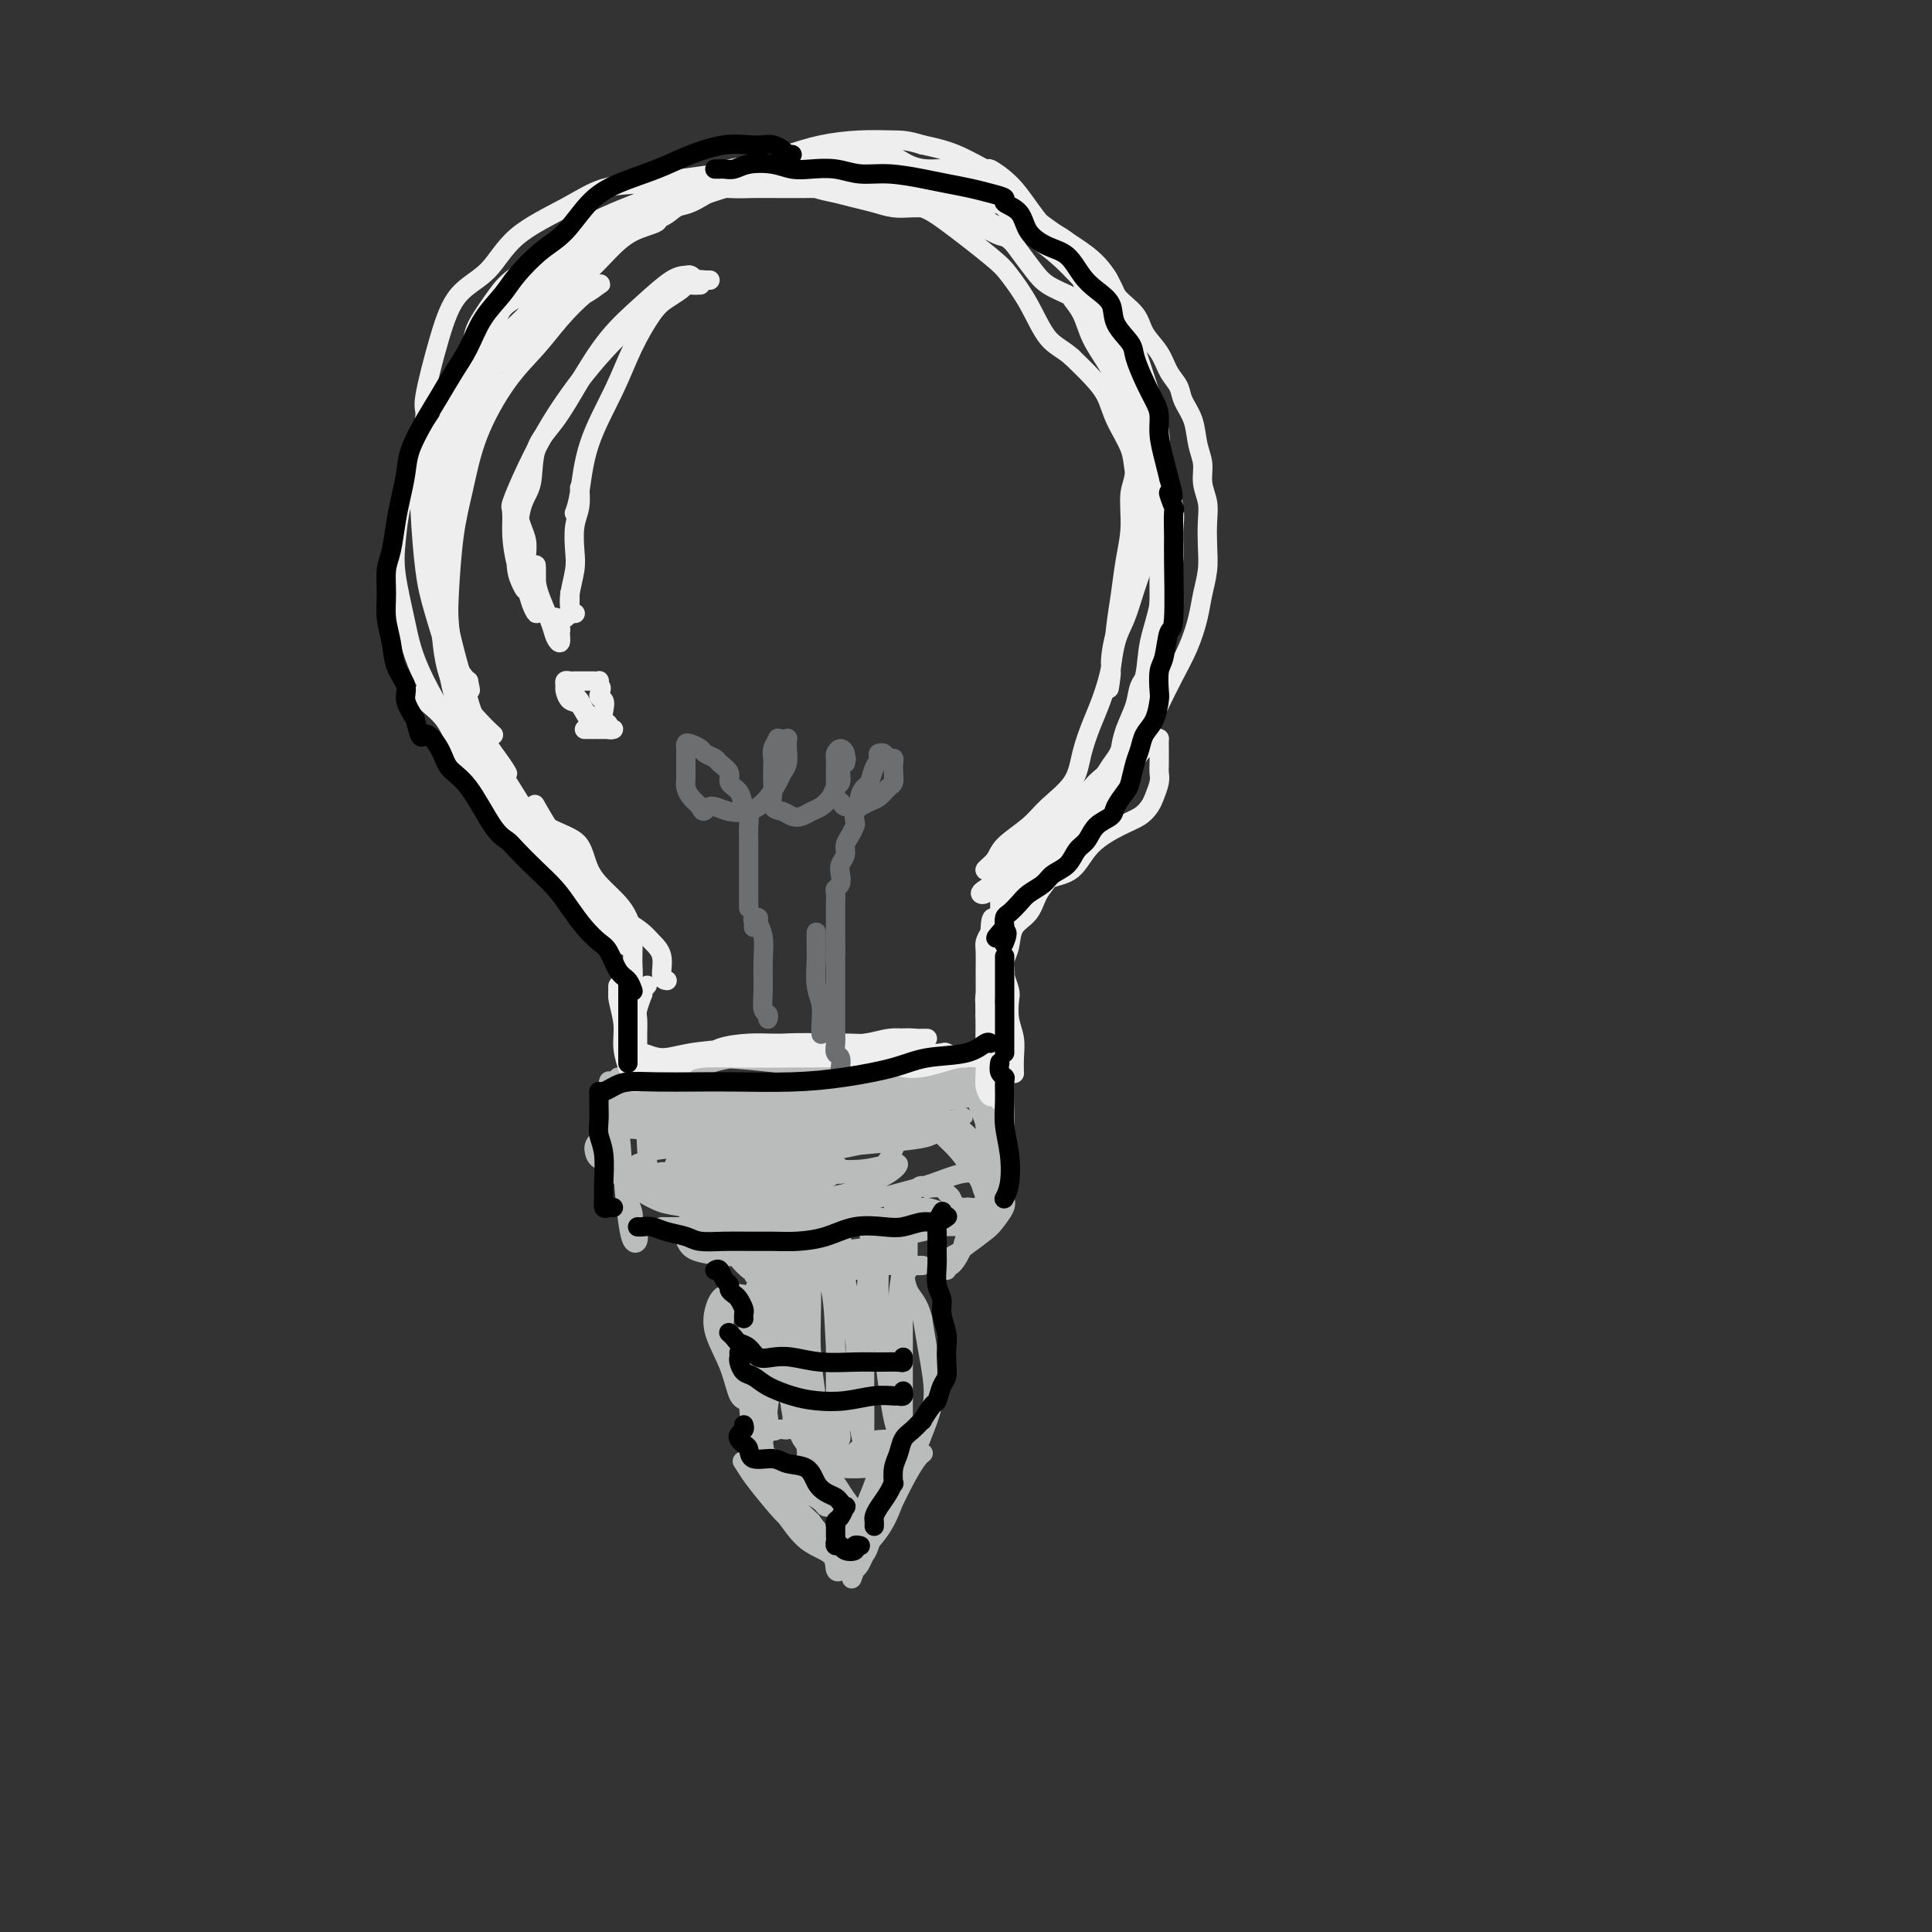 <svg viewBox='0 0 400 400' version='1.1' xmlns='http://www.w3.org/2000/svg' xmlns:xlink='http://www.w3.org/1999/xlink'><rect x="0" y="0" width="400" height="400" fill="#333333" stroke="none"/><g fill='none' stroke='rgb(186,187,187)' stroke-width='4' stroke-linecap='round' stroke-linejoin='round'><path d='M166,227c2.904,0.449 5.809,0.898 8,1c2.191,0.102 3.670,-0.144 5,-1c1.330,-0.856 2.512,-2.322 3,-3c0.488,-0.678 0.282,-0.568 0,-1c-0.282,-0.432 -0.640,-1.408 -2,-2c-1.360,-0.592 -3.721,-0.802 -6,-1c-2.279,-0.198 -4.477,-0.383 -7,-1c-2.523,-0.617 -5.371,-1.664 -9,-2c-3.629,-0.336 -8.040,0.039 -12,1c-3.960,0.961 -7.470,2.506 -10,4c-2.530,1.494 -4.081,2.935 -5,4c-0.919,1.065 -1.205,1.752 -1,2c0.205,0.248 0.901,0.056 2,0c1.099,-0.056 2.602,0.025 5,0c2.398,-0.025 5.690,-0.155 10,0c4.310,0.155 9.638,0.596 15,0c5.362,-0.596 10.759,-2.227 15,-3c4.241,-0.773 7.327,-0.687 9,-1c1.673,-0.313 1.934,-1.025 2,-1c0.066,0.025 -0.064,0.788 -1,1c-0.936,0.212 -2.679,-0.125 -5,0c-2.321,0.125 -5.220,0.713 -9,1c-3.780,0.287 -8.442,0.272 -13,0c-4.558,-0.272 -9.012,-0.803 -13,-1c-3.988,-0.197 -7.511,-0.061 -9,0c-1.489,0.061 -0.946,0.046 -1,0c-0.054,-0.046 -0.705,-0.123 0,0c0.705,0.123 2.766,0.445 5,1c2.234,0.555 4.640,1.342 8,2c3.360,0.658 7.674,1.188 13,1c5.326,-0.188 11.663,-1.094 18,-2'/><path d='M181,226c5.209,-0.658 9.231,-1.301 12,-2c2.769,-0.699 4.284,-1.452 5,-2c0.716,-0.548 0.632,-0.891 1,-1c0.368,-0.109 1.186,0.017 1,0c-0.186,-0.017 -1.378,-0.178 -3,0c-1.622,0.178 -3.673,0.695 -7,1c-3.327,0.305 -7.928,0.397 -13,0c-5.072,-0.397 -10.615,-1.282 -17,-2c-6.385,-0.718 -13.612,-1.270 -18,-1c-4.388,0.270 -5.936,1.363 -7,3c-1.064,1.637 -1.645,3.818 -2,5c-0.355,1.182 -0.485,1.365 0,2c0.485,0.635 1.585,1.724 4,2c2.415,0.276 6.144,-0.259 11,0c4.856,0.259 10.840,1.313 18,1c7.160,-0.313 15.497,-1.992 22,-3c6.503,-1.008 11.172,-1.346 14,-2c2.828,-0.654 3.814,-1.623 4,-2c0.186,-0.377 -0.430,-0.162 -2,0c-1.570,0.162 -4.095,0.271 -5,0c-0.905,-0.271 -0.189,-0.924 -2,-1c-1.811,-0.076 -6.148,0.423 -11,0c-4.852,-0.423 -10.221,-1.770 -16,-3c-5.779,-1.230 -11.970,-2.344 -17,-2c-5.030,0.344 -8.899,2.146 -11,4c-2.101,1.854 -2.433,3.761 -3,5c-0.567,1.239 -1.370,1.809 -1,2c0.370,0.191 1.911,0.004 4,0c2.089,-0.004 4.725,0.174 9,0c4.275,-0.174 10.189,-0.701 17,-1c6.811,-0.299 14.517,-0.371 20,-1c5.483,-0.629 8.741,-1.814 12,-3'/><path d='M200,225c8.446,-1.053 5.060,-1.186 4,-1c-1.060,0.186 0.206,0.692 0,1c-0.206,0.308 -1.882,0.419 -4,1c-2.118,0.581 -4.676,1.631 -8,2c-3.324,0.369 -7.413,0.057 -9,0c-1.587,-0.057 -0.671,0.141 -4,0c-3.329,-0.141 -10.902,-0.620 -17,-1c-6.098,-0.380 -10.722,-0.659 -13,-1c-2.278,-0.341 -2.209,-0.744 -4,0c-1.791,0.744 -5.442,2.634 -7,4c-1.558,1.366 -1.022,2.209 -1,3c0.022,0.791 -0.469,1.532 0,2c0.469,0.468 1.899,0.664 5,1c3.101,0.336 7.874,0.812 13,1c5.126,0.188 10.605,0.089 16,0c5.395,-0.089 10.707,-0.167 14,-1c3.293,-0.833 4.568,-2.419 6,-3c1.432,-0.581 3.020,-0.155 3,0c-0.020,0.155 -1.649,0.038 -3,0c-1.351,-0.038 -2.424,0.001 -5,0c-2.576,-0.001 -6.655,-0.044 -11,0c-4.345,0.044 -8.956,0.173 -14,0c-5.044,-0.173 -10.520,-0.650 -14,-1c-3.480,-0.350 -4.963,-0.574 -6,0c-1.037,0.574 -1.629,1.947 -2,3c-0.371,1.053 -0.523,1.788 0,2c0.523,0.212 1.719,-0.099 2,0c0.281,0.099 -0.352,0.608 1,1c1.352,0.392 4.691,0.669 9,1c4.309,0.331 9.588,0.718 16,0c6.412,-0.718 13.957,-2.539 19,-4c5.043,-1.461 7.584,-2.560 9,-3c1.416,-0.440 1.708,-0.220 2,0'/><path d='M197,232c4.655,-1.189 1.294,-0.660 0,0c-1.294,0.660 -0.519,1.451 -2,2c-1.481,0.549 -5.217,0.854 -9,1c-3.783,0.146 -7.613,0.131 -12,0c-4.387,-0.131 -9.332,-0.380 -15,-1c-5.668,-0.620 -12.060,-1.612 -16,-2c-3.940,-0.388 -5.428,-0.171 -6,1c-0.572,1.171 -0.230,3.295 0,4c0.230,0.705 0.346,-0.010 1,0c0.654,0.010 1.844,0.746 4,1c2.156,0.254 5.277,0.027 9,0c3.723,-0.027 8.047,0.146 13,0c4.953,-0.146 10.535,-0.611 15,-1c4.465,-0.389 7.813,-0.703 10,-1c2.187,-0.297 3.213,-0.577 4,-1c0.787,-0.423 1.337,-0.990 1,-1c-0.337,-0.010 -1.559,0.537 -3,1c-1.441,0.463 -3.100,0.842 -6,1c-2.900,0.158 -7.042,0.093 -11,0c-3.958,-0.093 -7.732,-0.216 -13,-1c-5.268,-0.784 -12.029,-2.229 -16,-3c-3.971,-0.771 -5.152,-0.868 -6,-1c-0.848,-0.132 -1.362,-0.298 -2,0c-0.638,0.298 -1.401,1.059 -2,2c-0.599,0.941 -1.034,2.060 -1,3c0.034,0.940 0.537,1.700 1,2c0.463,0.300 0.886,0.141 2,0c1.114,-0.141 2.920,-0.264 4,-1c1.080,-0.736 1.434,-2.084 2,-3c0.566,-0.916 1.345,-1.401 2,-2c0.655,-0.599 1.187,-1.314 1,-2c-0.187,-0.686 -1.094,-1.343 -2,-2'/><path d='M144,228c0.020,-1.316 -1.430,-0.105 -3,0c-1.570,0.105 -3.260,-0.897 -4,-1c-0.740,-0.103 -0.531,0.691 -1,2c-0.469,1.309 -1.614,3.133 -2,5c-0.386,1.867 -0.011,3.778 0,6c0.011,2.222 -0.343,4.755 0,6c0.343,1.245 1.384,1.201 2,1c0.616,-0.201 0.808,-0.558 1,-1c0.192,-0.442 0.384,-0.967 1,-2c0.616,-1.033 1.655,-2.573 2,-4c0.345,-1.427 -0.005,-2.739 0,-4c0.005,-1.261 0.366,-2.470 0,-4c-0.366,-1.530 -1.457,-3.380 -2,-4c-0.543,-0.620 -0.537,-0.010 -1,0c-0.463,0.010 -1.393,-0.580 -2,0c-0.607,0.580 -0.890,2.329 -1,4c-0.110,1.671 -0.047,3.265 0,5c0.047,1.735 0.076,3.611 0,5c-0.076,1.389 -0.259,2.291 0,3c0.259,0.709 0.959,1.224 1,1c0.041,-0.224 -0.577,-1.186 -1,-2c-0.423,-0.814 -0.651,-1.478 -1,-2c-0.349,-0.522 -0.817,-0.901 -1,-1c-0.183,-0.099 -0.080,0.082 0,0c0.080,-0.082 0.135,-0.427 1,0c0.865,0.427 2.538,1.625 4,3c1.462,1.375 2.711,2.925 5,4c2.289,1.075 5.616,1.674 9,2c3.384,0.326 6.824,0.379 10,0c3.176,-0.379 6.088,-1.189 9,-2'/><path d='M170,248c4.424,-0.613 5.984,-1.146 8,-2c2.016,-0.854 4.488,-2.029 6,-3c1.512,-0.971 2.064,-1.738 2,-2c-0.064,-0.262 -0.746,-0.020 -1,0c-0.254,0.020 -0.082,-0.180 -1,0c-0.918,0.180 -2.928,0.742 -5,1c-2.072,0.258 -4.206,0.212 -7,0c-2.794,-0.212 -6.248,-0.589 -10,-1c-3.752,-0.411 -7.802,-0.855 -11,-1c-3.198,-0.145 -5.545,0.011 -7,0c-1.455,-0.011 -2.017,-0.188 -2,0c0.017,0.188 0.613,0.741 1,1c0.387,0.259 0.565,0.225 2,1c1.435,0.775 4.128,2.359 5,3c0.872,0.641 -0.078,0.338 2,1c2.078,0.662 7.185,2.289 12,3c4.815,0.711 9.339,0.506 13,0c3.661,-0.506 6.459,-1.311 9,-2c2.541,-0.689 4.824,-1.260 7,-2c2.176,-0.740 4.243,-1.650 6,-2c1.757,-0.350 3.203,-0.140 4,0c0.797,0.140 0.946,0.211 1,0c0.054,-0.211 0.015,-0.703 0,-1c-0.015,-0.297 -0.004,-0.399 0,-1c0.004,-0.601 0.001,-1.700 0,-3c-0.001,-1.300 -0.000,-2.799 0,-4c0.000,-1.201 0.000,-2.102 0,-3c-0.000,-0.898 -0.000,-1.793 0,-3c0.000,-1.207 0.000,-2.726 0,-4c-0.000,-1.274 -0.000,-2.305 0,-3c0.000,-0.695 0.000,-1.056 0,-1c-0.000,0.056 -0.000,0.528 0,1'/><path d='M204,221c0.093,-2.851 -0.175,1.020 0,4c0.175,2.980 0.792,5.069 1,7c0.208,1.931 0.006,3.706 0,6c-0.006,2.294 0.183,5.109 0,7c-0.183,1.891 -0.740,2.859 -1,3c-0.260,0.141 -0.224,-0.543 0,-2c0.224,-1.457 0.634,-3.685 1,-6c0.366,-2.315 0.686,-4.715 1,-7c0.314,-2.285 0.620,-4.454 1,-6c0.380,-1.546 0.834,-2.470 1,-3c0.166,-0.530 0.044,-0.668 0,0c-0.044,0.668 -0.012,2.141 0,4c0.012,1.859 0.003,4.104 0,6c-0.003,1.896 -0.000,3.442 0,5c0.000,1.558 -0.002,3.128 0,4c0.002,0.872 0.007,1.047 0,1c-0.007,-0.047 -0.028,-0.315 0,-1c0.028,-0.685 0.105,-1.788 0,-3c-0.105,-1.212 -0.390,-2.532 -1,-4c-0.610,-1.468 -1.544,-3.084 -2,-5c-0.456,-1.916 -0.434,-4.132 -1,-6c-0.566,-1.868 -1.720,-3.389 -2,-4c-0.280,-0.611 0.315,-0.311 1,1c0.685,1.311 1.462,3.633 2,6c0.538,2.367 0.838,4.778 1,7c0.162,2.222 0.188,4.255 0,6c-0.188,1.745 -0.589,3.200 -1,4c-0.411,0.800 -0.832,0.943 -1,1c-0.168,0.057 -0.084,0.029 0,0'/><path d='M204,246c-0.444,1.611 -0.553,0.138 -1,-1c-0.447,-1.138 -1.233,-1.941 -2,-3c-0.767,-1.059 -1.514,-2.373 -3,-4c-1.486,-1.627 -3.711,-3.567 -5,-5c-1.289,-1.433 -1.643,-2.359 -2,-3c-0.357,-0.641 -0.716,-0.999 -1,-1c-0.284,-0.001 -0.491,0.354 -1,1c-0.509,0.646 -1.319,1.584 -2,3c-0.681,1.416 -1.232,3.309 -2,5c-0.768,1.691 -1.751,3.181 -3,4c-1.249,0.819 -2.762,0.966 -4,1c-1.238,0.034 -2.201,-0.047 -3,0c-0.799,0.047 -1.434,0.221 -2,0c-0.566,-0.221 -1.062,-0.836 -1,-1c0.062,-0.164 0.684,0.124 1,0c0.316,-0.124 0.327,-0.659 0,-1c-0.327,-0.341 -0.990,-0.487 -2,-1c-1.010,-0.513 -2.365,-1.394 -4,-2c-1.635,-0.606 -3.549,-0.936 -6,-1c-2.451,-0.064 -5.439,0.139 -8,0c-2.561,-0.139 -4.697,-0.620 -7,-1c-2.303,-0.380 -4.775,-0.660 -7,-1c-2.225,-0.340 -4.202,-0.739 -6,-1c-1.798,-0.261 -3.417,-0.384 -5,0c-1.583,0.384 -3.131,1.276 -4,2c-0.869,0.724 -1.058,1.280 -1,2c0.058,0.720 0.364,1.605 1,2c0.636,0.395 1.604,0.302 3,1c1.396,0.698 3.222,2.188 5,3c1.778,0.812 3.508,0.946 6,1c2.492,0.054 5.746,0.027 9,0'/><path d='M147,245c4.647,-0.163 8.765,-1.071 13,-2c4.235,-0.929 8.586,-1.881 11,-2c2.414,-0.119 2.890,0.594 3,1c0.110,0.406 -0.147,0.504 -1,1c-0.853,0.496 -2.303,1.390 -4,2c-1.697,0.610 -3.641,0.937 -6,1c-2.359,0.063 -5.134,-0.137 -8,0c-2.866,0.137 -5.824,0.610 -9,0c-3.176,-0.610 -6.570,-2.304 -8,-3c-1.430,-0.696 -0.896,-0.393 -1,0c-0.104,0.393 -0.846,0.876 -1,1c-0.154,0.124 0.280,-0.111 1,0c0.720,0.111 1.725,0.566 3,1c1.275,0.434 2.820,0.845 5,1c2.180,0.155 4.993,0.055 8,0c3.007,-0.055 6.207,-0.064 9,0c2.793,0.064 5.180,0.202 6,0c0.820,-0.202 0.073,-0.743 0,-1c-0.073,-0.257 0.529,-0.229 0,0c-0.529,0.229 -2.190,0.661 -4,1c-1.810,0.339 -3.771,0.586 -6,1c-2.229,0.414 -4.728,0.996 -7,1c-2.272,0.004 -4.317,-0.570 -6,-1c-1.683,-0.430 -3.003,-0.716 -4,-1c-0.997,-0.284 -1.671,-0.568 -2,-1c-0.329,-0.432 -0.315,-1.014 0,-1c0.315,0.014 0.930,0.622 2,1c1.070,0.378 2.596,0.525 4,1c1.404,0.475 2.687,1.279 4,2c1.313,0.721 2.657,1.361 4,2'/><path d='M153,250c2.365,1.093 1.276,0.825 1,1c-0.276,0.175 0.261,0.792 0,1c-0.261,0.208 -1.319,0.007 -2,0c-0.681,-0.007 -0.984,0.182 -2,0c-1.016,-0.182 -2.745,-0.733 -4,-1c-1.255,-0.267 -2.036,-0.249 -3,-1c-0.964,-0.751 -2.111,-2.269 -3,-3c-0.889,-0.731 -1.522,-0.674 -2,-1c-0.478,-0.326 -0.802,-1.034 0,-1c0.802,0.034 2.731,0.812 4,2c1.269,1.188 1.878,2.787 3,4c1.122,1.213 2.757,2.039 4,3c1.243,0.961 2.094,2.056 3,3c0.906,0.944 1.867,1.738 2,2c0.133,0.262 -0.563,-0.007 -1,0c-0.437,0.007 -0.617,0.289 -1,0c-0.383,-0.289 -0.970,-1.150 -2,-2c-1.030,-0.850 -2.503,-1.687 -4,-3c-1.497,-1.313 -3.017,-3.100 -4,-5c-0.983,-1.900 -1.428,-3.913 -2,-5c-0.572,-1.087 -1.271,-1.248 -1,-1c0.271,0.248 1.513,0.907 3,2c1.487,1.093 3.217,2.621 5,4c1.783,1.379 3.617,2.609 6,4c2.383,1.391 5.316,2.944 7,4c1.684,1.056 2.119,1.614 2,2c-0.119,0.386 -0.792,0.601 -1,1c-0.208,0.399 0.047,0.983 -1,1c-1.047,0.017 -3.397,-0.534 -5,-1c-1.603,-0.466 -2.458,-0.847 -4,-2c-1.542,-1.153 -3.771,-3.076 -6,-5'/><path d='M145,253c-3.046,-2.005 -3.162,-3.017 -4,-4c-0.838,-0.983 -2.399,-1.936 -3,-2c-0.601,-0.064 -0.241,0.763 0,1c0.241,0.237 0.364,-0.114 1,0c0.636,0.114 1.785,0.693 3,1c1.215,0.307 2.496,0.342 4,1c1.504,0.658 3.231,1.941 5,3c1.769,1.059 3.580,1.895 5,3c1.420,1.105 2.451,2.479 3,3c0.549,0.521 0.617,0.190 0,0c-0.617,-0.190 -1.919,-0.239 -3,0c-1.081,0.239 -1.939,0.764 -3,1c-1.061,0.236 -2.323,0.182 -4,0c-1.677,-0.182 -3.769,-0.492 -5,-1c-1.231,-0.508 -1.601,-1.214 -2,-2c-0.399,-0.786 -0.828,-1.653 -1,-2c-0.172,-0.347 -0.086,-0.173 0,0'/><path d='M156,248c-0.000,0.293 -0.000,0.586 0,1c0.000,0.414 0.000,0.948 0,2c-0.000,1.052 -0.000,2.620 0,4c0.000,1.380 0.001,2.571 0,4c-0.001,1.429 -0.002,3.095 0,4c0.002,0.905 0.009,1.047 0,1c-0.009,-0.047 -0.035,-0.285 0,-1c0.035,-0.715 0.129,-1.908 0,-3c-0.129,-1.092 -0.483,-2.084 -1,-3c-0.517,-0.916 -1.197,-1.758 -2,-3c-0.803,-1.242 -1.729,-2.886 -2,-4c-0.271,-1.114 0.112,-1.697 0,-2c-0.112,-0.303 -0.718,-0.324 -1,0c-0.282,0.324 -0.241,0.993 0,2c0.241,1.007 0.680,2.351 1,4c0.320,1.649 0.520,3.602 1,5c0.480,1.398 1.242,2.242 2,3c0.758,0.758 1.514,1.429 3,2c1.486,0.571 3.704,1.043 6,1c2.296,-0.043 4.672,-0.600 7,-1c2.328,-0.400 4.609,-0.643 7,-1c2.391,-0.357 4.892,-0.828 7,-1c2.108,-0.172 3.822,-0.045 5,0c1.178,0.045 1.821,0.009 2,0c0.179,-0.009 -0.105,0.008 -1,0c-0.895,-0.008 -2.400,-0.041 -3,0c-0.600,0.041 -0.295,0.155 -1,0c-0.705,-0.155 -2.421,-0.580 -4,-1c-1.579,-0.420 -3.023,-0.834 -5,-1c-1.977,-0.166 -4.489,-0.083 -7,0'/><path d='M170,260c-4.301,-0.074 -5.555,0.740 -7,1c-1.445,0.260 -3.081,-0.035 -4,0c-0.919,0.035 -1.122,0.402 -1,0c0.122,-0.402 0.569,-1.571 1,-2c0.431,-0.429 0.846,-0.119 2,0c1.154,0.119 3.047,0.047 4,0c0.953,-0.047 0.965,-0.070 2,0c1.035,0.070 3.093,0.232 6,0c2.907,-0.232 6.664,-0.857 9,-1c2.336,-0.143 3.253,0.197 4,0c0.747,-0.197 1.326,-0.931 1,-1c-0.326,-0.069 -1.555,0.526 -3,1c-1.445,0.474 -3.104,0.827 -5,1c-1.896,0.173 -4.027,0.165 -6,0c-1.973,-0.165 -3.788,-0.489 -6,-1c-2.212,-0.511 -4.821,-1.209 -6,-2c-1.179,-0.791 -0.928,-1.675 -1,-2c-0.072,-0.325 -0.467,-0.090 0,0c0.467,0.090 1.796,0.036 3,0c1.204,-0.036 2.284,-0.055 4,0c1.716,0.055 4.068,0.184 7,0c2.932,-0.184 6.444,-0.680 8,-1c1.556,-0.320 1.157,-0.464 2,-1c0.843,-0.536 2.930,-1.465 4,-2c1.070,-0.535 1.124,-0.677 1,-1c-0.124,-0.323 -0.426,-0.827 -1,-1c-0.574,-0.173 -1.422,-0.013 -2,0c-0.578,0.013 -0.888,-0.120 -1,0c-0.112,0.120 -0.027,0.494 0,1c0.027,0.506 -0.003,1.146 0,2c0.003,0.854 0.039,1.922 0,3c-0.039,1.078 -0.154,2.165 0,3c0.154,0.835 0.577,1.417 1,2'/><path d='M186,259c-0.000,1.273 -0.001,-1.046 0,-2c0.001,-0.954 0.003,-0.545 0,-1c-0.003,-0.455 -0.011,-1.774 0,-3c0.011,-1.226 0.041,-2.359 0,-3c-0.041,-0.641 -0.155,-0.791 0,-1c0.155,-0.209 0.577,-0.476 1,0c0.423,0.476 0.846,1.694 1,3c0.154,1.306 0.037,2.700 0,4c-0.037,1.300 0.004,2.506 0,3c-0.004,0.494 -0.053,0.277 0,1c0.053,0.723 0.206,2.387 0,3c-0.206,0.613 -0.773,0.175 -1,0c-0.227,-0.175 -0.113,-0.088 0,0'/><path d='M153,270c-1.279,0.417 -2.558,0.833 -3,1c-0.442,0.167 -0.047,0.084 0,1c0.047,0.916 -0.254,2.831 0,4c0.254,1.169 1.061,1.590 2,2c0.939,0.410 2.008,0.808 3,1c0.992,0.192 1.907,0.179 3,0c1.093,-0.179 2.365,-0.524 3,-1c0.635,-0.476 0.632,-1.083 1,-2c0.368,-0.917 1.108,-2.143 1,-3c-0.108,-0.857 -1.065,-1.346 -2,-2c-0.935,-0.654 -1.847,-1.472 -3,-2c-1.153,-0.528 -2.548,-0.766 -4,-1c-1.452,-0.234 -2.961,-0.465 -4,0c-1.039,0.465 -1.607,1.627 -2,3c-0.393,1.373 -0.612,2.959 0,5c0.612,2.041 2.055,4.538 3,7c0.945,2.462 1.394,4.887 2,6c0.606,1.113 1.371,0.912 2,1c0.629,0.088 1.121,0.463 2,0c0.879,-0.463 2.144,-1.766 3,-3c0.856,-1.234 1.301,-2.399 2,-4c0.699,-1.601 1.650,-3.637 2,-6c0.350,-2.363 0.098,-5.051 0,-7c-0.098,-1.949 -0.043,-3.157 0,-4c0.043,-0.843 0.075,-1.320 0,-2c-0.075,-0.680 -0.256,-1.563 -1,-2c-0.744,-0.437 -2.050,-0.429 -3,1c-0.950,1.429 -1.543,4.280 -2,7c-0.457,2.720 -0.777,5.309 -1,8c-0.223,2.691 -0.349,5.483 0,8c0.349,2.517 1.175,4.758 2,7'/><path d='M159,293c0.503,4.220 1.259,3.270 2,3c0.741,-0.270 1.467,0.141 2,0c0.533,-0.141 0.875,-0.834 1,-2c0.125,-1.166 0.034,-2.803 0,-5c-0.034,-2.197 -0.011,-4.953 0,-6c0.011,-1.047 0.010,-0.387 0,-2c-0.010,-1.613 -0.028,-5.501 0,-9c0.028,-3.499 0.103,-6.609 0,-9c-0.103,-2.391 -0.385,-4.061 -1,-5c-0.615,-0.939 -1.562,-1.145 -2,-1c-0.438,0.145 -0.367,0.643 -1,2c-0.633,1.357 -1.972,3.572 -3,6c-1.028,2.428 -1.746,5.067 -2,8c-0.254,2.933 -0.045,6.160 0,9c0.045,2.840 -0.075,5.292 0,8c0.075,2.708 0.345,5.672 1,7c0.655,1.328 1.696,1.019 2,1c0.304,-0.019 -0.129,0.252 0,0c0.129,-0.252 0.819,-1.025 1,-2c0.181,-0.975 -0.148,-2.150 0,-4c0.148,-1.850 0.771,-4.376 1,-7c0.229,-2.624 0.062,-5.348 0,-8c-0.062,-2.652 -0.019,-5.232 0,-7c0.019,-1.768 0.016,-2.725 0,-3c-0.016,-0.275 -0.043,0.130 0,1c0.043,0.870 0.158,2.205 0,4c-0.158,1.795 -0.589,4.051 -1,7c-0.411,2.949 -0.804,6.591 -1,10c-0.196,3.409 -0.197,6.584 0,9c0.197,2.416 0.591,4.074 1,5c0.409,0.926 0.831,1.122 1,1c0.169,-0.122 0.084,-0.561 0,-1'/><path d='M160,303c0.048,5.634 0.168,1.720 0,0c-0.168,-1.720 -0.624,-1.246 -1,-1c-0.376,0.246 -0.673,0.265 -1,0c-0.327,-0.265 -0.686,-0.814 -1,-1c-0.314,-0.186 -0.584,-0.009 -1,0c-0.416,0.009 -0.977,-0.150 -1,0c-0.023,0.150 0.494,0.608 1,1c0.506,0.392 1.003,0.717 2,1c0.997,0.283 2.494,0.523 4,1c1.506,0.477 3.021,1.189 5,1c1.979,-0.189 4.421,-1.280 7,-2c2.579,-0.720 5.295,-1.067 7,-2c1.705,-0.933 2.397,-2.450 3,-3c0.603,-0.550 1.115,-0.133 1,0c-0.115,0.133 -0.857,-0.018 -2,0c-1.143,0.018 -2.686,0.205 -4,1c-1.314,0.795 -2.400,2.199 -4,3c-1.600,0.801 -3.713,0.999 -5,1c-1.287,0.001 -1.746,-0.195 -2,0c-0.254,0.195 -0.301,0.782 0,1c0.301,0.218 0.952,0.068 2,0c1.048,-0.068 2.493,-0.053 4,0c1.507,0.053 3.077,0.144 5,0c1.923,-0.144 4.201,-0.522 6,-1c1.799,-0.478 3.120,-1.056 4,-2c0.880,-0.944 1.319,-2.253 2,-4c0.681,-1.747 1.605,-3.932 2,-6c0.395,-2.068 0.260,-4.018 0,-6c-0.260,-1.982 -0.646,-3.995 -1,-6c-0.354,-2.005 -0.677,-4.003 -1,-6'/><path d='M191,273c-0.928,-3.768 -2.249,-4.189 -3,-6c-0.751,-1.811 -0.932,-5.011 -1,-7c-0.068,-1.989 -0.022,-2.766 0,-3c0.022,-0.234 0.019,0.076 0,1c-0.019,0.924 -0.054,2.461 0,5c0.054,2.539 0.196,6.078 0,9c-0.196,2.922 -0.732,5.226 -1,9c-0.268,3.774 -0.268,9.016 0,13c0.268,3.984 0.804,6.709 1,8c0.196,1.291 0.053,1.147 0,1c-0.053,-0.147 -0.014,-0.297 0,-1c0.014,-0.703 0.004,-1.959 0,-3c-0.004,-1.041 -0.001,-1.867 0,-4c0.001,-2.133 0.001,-5.575 0,-9c-0.001,-3.425 -0.004,-6.835 0,-11c0.004,-4.165 0.015,-9.086 0,-12c-0.015,-2.914 -0.057,-3.820 0,-4c0.057,-0.180 0.211,0.367 0,2c-0.211,1.633 -0.788,4.352 -1,7c-0.212,2.648 -0.060,5.225 0,8c0.060,2.775 0.027,5.750 0,9c-0.027,3.250 -0.048,6.776 0,9c0.048,2.224 0.167,3.145 0,3c-0.167,-0.145 -0.618,-1.357 -1,-3c-0.382,-1.643 -0.694,-3.715 -1,-6c-0.306,-2.285 -0.607,-4.781 -1,-8c-0.393,-3.219 -0.879,-7.162 -1,-11c-0.121,-3.838 0.121,-7.572 0,-10c-0.121,-2.428 -0.606,-3.551 -1,-3c-0.394,0.551 -0.697,2.775 -1,5'/><path d='M180,261c-0.381,2.809 -0.833,7.331 -1,11c-0.167,3.669 -0.047,6.486 0,12c0.047,5.514 0.022,13.727 0,17c-0.022,3.273 -0.043,1.606 0,1c0.043,-0.606 0.148,-0.152 0,-1c-0.148,-0.848 -0.550,-2.996 -1,-5c-0.450,-2.004 -0.947,-3.862 -1,-7c-0.053,-3.138 0.340,-7.556 0,-12c-0.340,-4.444 -1.412,-8.915 -2,-13c-0.588,-4.085 -0.694,-7.782 -1,-9c-0.306,-1.218 -0.814,0.045 -1,2c-0.186,1.955 -0.051,4.601 0,8c0.051,3.399 0.017,7.549 0,12c-0.017,4.451 -0.019,9.203 0,13c0.019,3.797 0.057,6.639 0,8c-0.057,1.361 -0.211,1.240 0,1c0.211,-0.240 0.785,-0.600 1,-1c0.215,-0.400 0.071,-0.841 0,-1c-0.071,-0.159 -0.068,-0.037 0,-1c0.068,-0.963 0.200,-3.010 0,-6c-0.200,-2.990 -0.733,-6.924 -1,-11c-0.267,-4.076 -0.269,-8.295 -1,-12c-0.731,-3.705 -2.192,-6.897 -3,-8c-0.808,-1.103 -0.964,-0.119 -1,2c-0.036,2.119 0.047,5.372 0,9c-0.047,3.628 -0.223,7.632 0,11c0.223,3.368 0.844,6.098 1,9c0.156,2.902 -0.154,5.974 0,8c0.154,2.026 0.772,3.007 1,3c0.228,-0.007 0.065,-1.002 0,-2c-0.065,-0.998 -0.033,-1.999 0,-3'/><path d='M170,296c-0.477,-1.671 -1.669,-3.350 -2,-6c-0.331,-2.650 0.198,-6.273 0,-10c-0.198,-3.727 -1.123,-7.560 -2,-11c-0.877,-3.440 -1.706,-6.487 -2,-6c-0.294,0.487 -0.055,4.508 0,8c0.055,3.492 -0.076,6.455 0,10c0.076,3.545 0.359,7.672 1,11c0.641,3.328 1.640,5.857 2,7c0.360,1.143 0.082,0.899 0,1c-0.082,0.101 0.033,0.547 0,1c-0.033,0.453 -0.213,0.912 0,1c0.213,0.088 0.820,-0.196 1,0c0.180,0.196 -0.065,0.871 0,1c0.065,0.129 0.440,-0.287 1,0c0.560,0.287 1.303,1.278 2,2c0.697,0.722 1.346,1.175 2,2c0.654,0.825 1.312,2.023 2,3c0.688,0.977 1.406,1.735 1,2c-0.406,0.265 -1.935,0.038 -3,0c-1.065,-0.038 -1.665,0.112 -2,0c-0.335,-0.112 -0.405,-0.487 -1,-1c-0.595,-0.513 -1.714,-1.164 -3,-2c-1.286,-0.836 -2.739,-1.858 -4,-3c-1.261,-1.142 -2.330,-2.403 -3,-3c-0.670,-0.597 -0.943,-0.531 -1,0c-0.057,0.531 0.100,1.528 1,3c0.900,1.472 2.543,3.421 4,5c1.457,1.579 2.729,2.790 4,4'/><path d='M168,315c1.773,2.482 2.204,2.689 3,3c0.796,0.311 1.957,0.728 2,1c0.043,0.272 -1.031,0.400 -2,0c-0.969,-0.400 -1.832,-1.329 -3,-2c-1.168,-0.671 -2.641,-1.083 -4,-2c-1.359,-0.917 -2.606,-2.340 -4,-4c-1.394,-1.660 -2.937,-3.556 -4,-5c-1.063,-1.444 -1.648,-2.437 -2,-3c-0.352,-0.563 -0.472,-0.696 0,0c0.472,0.696 1.537,2.222 3,4c1.463,1.778 3.324,3.809 5,6c1.676,2.191 3.166,4.542 5,6c1.834,1.458 4.011,2.021 5,3c0.989,0.979 0.789,2.373 1,3c0.211,0.627 0.832,0.488 1,0c0.168,-0.488 -0.117,-1.325 0,-2c0.117,-0.675 0.636,-1.188 1,-2c0.364,-0.812 0.574,-1.923 1,-3c0.426,-1.077 1.067,-2.118 2,-4c0.933,-1.882 2.156,-4.603 3,-7c0.844,-2.397 1.309,-4.470 2,-6c0.691,-1.530 1.609,-2.517 2,-3c0.391,-0.483 0.256,-0.462 0,0c-0.256,0.462 -0.632,1.366 -1,3c-0.368,1.634 -0.729,4.000 -1,6c-0.271,2.000 -0.454,3.635 -1,6c-0.546,2.365 -1.456,5.459 -2,7c-0.544,1.541 -0.723,1.530 -1,2c-0.277,0.470 -0.650,1.420 -1,2c-0.350,0.580 -0.675,0.790 -1,1'/><path d='M177,325c-1.260,4.023 -0.410,0.580 0,-1c0.410,-1.580 0.378,-1.299 1,-2c0.622,-0.701 1.896,-2.386 3,-4c1.104,-1.614 2.038,-3.159 3,-5c0.962,-1.841 1.951,-3.978 3,-6c1.049,-2.022 2.158,-3.928 3,-5c0.842,-1.072 1.417,-1.308 1,-1c-0.417,0.308 -1.824,1.162 -3,3c-1.176,1.838 -2.119,4.660 -3,7c-0.881,2.340 -1.698,4.198 -3,6c-1.302,1.802 -3.088,3.547 -4,5c-0.912,1.453 -0.948,2.613 -1,3c-0.052,0.387 -0.119,0.001 0,-1c0.119,-1.001 0.425,-2.618 1,-4c0.575,-1.382 1.417,-2.528 2,-4c0.583,-1.472 0.905,-3.268 2,-5c1.095,-1.732 2.963,-3.398 4,-5c1.037,-1.602 1.245,-3.139 1,-3c-0.245,0.139 -0.941,1.953 -2,4c-1.059,2.047 -2.479,4.325 -4,6c-1.521,1.675 -3.143,2.747 -4,4c-0.857,1.253 -0.951,2.688 -1,3c-0.049,0.312 -0.055,-0.499 0,-1c0.055,-0.501 0.170,-0.692 0,-1c-0.170,-0.308 -0.626,-0.733 -1,-1c-0.374,-0.267 -0.667,-0.375 -1,-1c-0.333,-0.625 -0.708,-1.765 -1,-3c-0.292,-1.235 -0.502,-2.563 -1,-4c-0.498,-1.437 -1.285,-2.982 -2,-5c-0.715,-2.018 -1.357,-4.509 -2,-7'/><path d='M168,297c-1.597,-5.035 -1.589,-6.121 -2,-8c-0.411,-1.879 -1.240,-4.551 -2,-6c-0.760,-1.449 -1.453,-1.675 -2,-2c-0.547,-0.325 -0.950,-0.749 -1,0c-0.050,0.749 0.253,2.673 1,5c0.747,2.327 1.937,5.058 3,8c1.063,2.942 1.999,6.094 3,9c1.001,2.906 2.067,5.565 3,7c0.933,1.435 1.732,1.644 2,2c0.268,0.356 0.004,0.858 0,1c-0.004,0.142 0.252,-0.075 0,-1c-0.252,-0.925 -1.011,-2.559 -2,-4c-0.989,-1.441 -2.209,-2.689 -3,-5c-0.791,-2.311 -1.152,-5.684 -2,-9c-0.848,-3.316 -2.181,-6.576 -3,-9c-0.819,-2.424 -1.123,-4.012 -1,-4c0.123,0.012 0.674,1.625 1,4c0.326,2.375 0.429,5.513 1,8c0.571,2.487 1.611,4.324 2,5c0.389,0.676 0.126,0.190 0,0c-0.126,-0.190 -0.116,-0.083 0,0c0.116,0.083 0.337,0.141 0,-1c-0.337,-1.141 -1.233,-3.483 -2,-6c-0.767,-2.517 -1.404,-5.211 -2,-8c-0.596,-2.789 -1.152,-5.674 -2,-9c-0.848,-3.326 -1.987,-7.093 -3,-11c-1.013,-3.907 -1.898,-7.953 -3,-12c-1.102,-4.047 -2.420,-8.096 -3,-10c-0.580,-1.904 -0.424,-1.665 0,-1c0.424,0.665 1.114,1.756 2,4c0.886,2.244 1.967,5.641 3,9c1.033,3.359 2.016,6.679 3,10'/><path d='M159,263c1.807,5.893 2.323,9.625 3,13c0.677,3.375 1.514,6.393 2,9c0.486,2.607 0.621,4.801 1,6c0.379,1.199 1.001,1.402 1,1c-0.001,-0.402 -0.625,-1.408 -1,-3c-0.375,-1.592 -0.499,-3.769 -1,-6c-0.501,-2.231 -1.378,-4.515 -2,-7c-0.622,-2.485 -0.988,-5.172 -2,-9c-1.012,-3.828 -2.669,-8.797 -4,-12c-1.331,-3.203 -2.337,-4.641 -3,-6c-0.663,-1.359 -0.983,-2.640 -2,-4c-1.017,-1.360 -2.730,-2.798 -4,-4c-1.270,-1.202 -2.096,-2.167 -3,-3c-0.904,-0.833 -1.885,-1.533 -3,-2c-1.115,-0.467 -2.362,-0.701 -3,-1c-0.638,-0.299 -0.665,-0.661 -1,-1c-0.335,-0.339 -0.976,-0.653 -1,-1c-0.024,-0.347 0.570,-0.727 1,-1c0.430,-0.273 0.697,-0.440 1,-1c0.303,-0.560 0.642,-1.513 1,-2c0.358,-0.487 0.734,-0.508 1,-1c0.266,-0.492 0.424,-1.454 0,-2c-0.424,-0.546 -1.428,-0.676 -2,-1c-0.572,-0.324 -0.713,-0.841 -1,-1c-0.287,-0.159 -0.721,0.040 -1,0c-0.279,-0.040 -0.404,-0.320 -1,0c-0.596,0.320 -1.665,1.240 -2,2c-0.335,0.760 0.064,1.358 0,2c-0.064,0.642 -0.590,1.326 -1,2c-0.410,0.674 -0.705,1.337 -1,2'/><path d='M131,232c-0.802,1.208 -0.807,0.229 -1,0c-0.193,-0.229 -0.572,0.293 -1,0c-0.428,-0.293 -0.903,-1.401 -1,-2c-0.097,-0.599 0.184,-0.688 0,-1c-0.184,-0.312 -0.833,-0.847 -1,-1c-0.167,-0.153 0.150,0.076 0,0c-0.150,-0.076 -0.765,-0.458 -1,-1c-0.235,-0.542 -0.088,-1.245 0,-2c0.088,-0.755 0.118,-1.563 0,-1c-0.118,0.563 -0.383,2.498 0,4c0.383,1.502 1.412,2.572 2,5c0.588,2.428 0.733,6.213 1,10c0.267,3.787 0.657,7.575 1,10c0.343,2.425 0.639,3.488 1,4c0.361,0.512 0.788,0.475 1,0c0.212,-0.475 0.211,-1.386 0,-2c-0.211,-0.614 -0.631,-0.931 -1,-2c-0.369,-1.069 -0.687,-2.889 -1,-5c-0.313,-2.111 -0.620,-4.512 -1,-7c-0.380,-2.488 -0.834,-5.063 -1,-8c-0.166,-2.937 -0.045,-6.238 0,-8c0.045,-1.762 0.015,-1.987 0,-2c-0.015,-0.013 -0.015,0.184 0,1c0.015,0.816 0.045,2.250 0,4c-0.045,1.750 -0.166,3.817 0,6c0.166,2.183 0.619,4.481 1,7c0.381,2.519 0.691,5.260 1,8'/><path d='M130,249c0.535,4.779 0.871,4.725 1,5c0.129,0.275 0.049,0.877 0,1c-0.049,0.123 -0.069,-0.232 0,-1c0.069,-0.768 0.225,-1.947 0,-3c-0.225,-1.053 -0.832,-1.979 -1,-3c-0.168,-1.021 0.104,-2.138 0,-3c-0.104,-0.862 -0.584,-1.469 -1,-2c-0.416,-0.531 -0.769,-0.987 -1,-1c-0.231,-0.013 -0.341,0.416 0,1c0.341,0.584 1.131,1.324 2,2c0.869,0.676 1.815,1.288 3,2c1.185,0.712 2.609,1.525 4,2c1.391,0.475 2.749,0.610 5,1c2.251,0.390 5.395,1.033 8,1c2.605,-0.033 4.672,-0.741 7,-1c2.328,-0.259 4.918,-0.067 7,0c2.082,0.067 3.658,0.010 5,0c1.342,-0.010 2.451,0.025 3,0c0.549,-0.025 0.539,-0.112 0,0c-0.539,0.112 -1.607,0.422 -3,1c-1.393,0.578 -3.112,1.423 -5,2c-1.888,0.577 -3.946,0.887 -6,1c-2.054,0.113 -4.105,0.030 -7,0c-2.895,-0.030 -6.635,-0.007 -9,0c-2.365,0.007 -3.357,-0.001 -4,0c-0.643,0.001 -0.938,0.011 -1,0c-0.062,-0.011 0.108,-0.042 1,0c0.892,0.042 2.507,0.155 4,0c1.493,-0.155 2.863,-0.580 5,-1c2.137,-0.420 5.039,-0.834 8,-1c2.961,-0.166 5.980,-0.083 9,0'/><path d='M164,252c5.599,-0.313 6.595,-0.097 8,0c1.405,0.097 3.219,0.075 5,0c1.781,-0.075 3.529,-0.201 5,0c1.471,0.201 2.664,0.731 4,1c1.336,0.269 2.816,0.279 4,0c1.184,-0.279 2.071,-0.845 3,-1c0.929,-0.155 1.898,0.102 3,0c1.102,-0.102 2.336,-0.563 3,-1c0.664,-0.437 0.756,-0.849 1,-1c0.244,-0.151 0.639,-0.041 1,0c0.361,0.041 0.687,0.014 1,0c0.313,-0.014 0.613,-0.014 1,0c0.387,0.014 0.861,0.042 1,0c0.139,-0.042 -0.058,-0.155 0,0c0.058,0.155 0.370,0.577 0,1c-0.370,0.423 -1.424,0.848 -2,1c-0.576,0.152 -0.675,0.033 -1,0c-0.325,-0.033 -0.875,0.021 -1,0c-0.125,-0.021 0.174,-0.118 0,0c-0.174,0.118 -0.820,0.449 -1,0c-0.180,-0.449 0.108,-1.679 0,-2c-0.108,-0.321 -0.612,0.268 -1,0c-0.388,-0.268 -0.661,-1.391 -1,-2c-0.339,-0.609 -0.745,-0.702 -1,-1c-0.255,-0.298 -0.359,-0.799 -1,-1c-0.641,-0.201 -1.821,-0.100 -3,0'/><path d='M192,246c-1.597,-0.961 -1.590,-0.363 -2,0c-0.410,0.363 -1.237,0.493 -2,1c-0.763,0.507 -1.460,1.392 -1,2c0.460,0.608 2.079,0.937 3,1c0.921,0.063 1.144,-0.142 2,0c0.856,0.142 2.344,0.629 3,1c0.656,0.371 0.480,0.624 1,1c0.520,0.376 1.735,0.875 2,1c0.265,0.125 -0.421,-0.124 -1,0c-0.579,0.124 -1.049,0.622 -2,1c-0.951,0.378 -2.381,0.637 -4,1c-1.619,0.363 -3.428,0.829 -5,1c-1.572,0.171 -2.906,0.047 -4,0c-1.094,-0.047 -1.946,-0.015 -2,0c-0.054,0.015 0.690,0.014 1,0c0.310,-0.014 0.187,-0.042 1,0c0.813,0.042 2.561,0.155 4,0c1.439,-0.155 2.570,-0.579 4,-1c1.430,-0.421 3.161,-0.840 5,-1c1.839,-0.160 3.787,-0.063 5,0c1.213,0.063 1.692,0.091 2,0c0.308,-0.091 0.447,-0.303 0,0c-0.447,0.303 -1.478,1.120 -2,2c-0.522,0.880 -0.534,1.824 -1,3c-0.466,1.176 -1.384,2.586 -2,3c-0.616,0.414 -0.928,-0.167 -1,0c-0.072,0.167 0.096,1.084 0,1c-0.096,-0.084 -0.456,-1.167 0,-2c0.456,-0.833 1.728,-1.417 3,-2'/><path d='M199,259c0.317,-0.530 0.109,-0.355 1,-1c0.891,-0.645 2.880,-2.112 4,-3c1.120,-0.888 1.372,-1.199 2,-2c0.628,-0.801 1.634,-2.094 2,-3c0.366,-0.906 0.092,-1.426 0,-2c-0.092,-0.574 -0.003,-1.202 0,-2c0.003,-0.798 -0.079,-1.766 0,-3c0.079,-1.234 0.318,-2.734 0,-4c-0.318,-1.266 -1.195,-2.298 -2,-4c-0.805,-1.702 -1.538,-4.074 -2,-6c-0.462,-1.926 -0.652,-3.406 -1,-5c-0.348,-1.594 -0.854,-3.302 -1,-4c-0.146,-0.698 0.069,-0.384 0,1c-0.069,1.384 -0.421,3.840 0,6c0.421,2.160 1.616,4.025 2,6c0.384,1.975 -0.044,4.062 0,6c0.044,1.938 0.559,3.728 1,5c0.441,1.272 0.807,2.028 1,3c0.193,0.972 0.213,2.161 0,2c-0.213,-0.161 -0.659,-1.671 -1,-3c-0.341,-1.329 -0.576,-2.478 -1,-4c-0.424,-1.522 -1.036,-3.416 -2,-5c-0.964,-1.584 -2.279,-2.859 -4,-4c-1.721,-1.141 -3.847,-2.148 -6,-3c-2.153,-0.852 -4.334,-1.549 -6,-2c-1.666,-0.451 -2.818,-0.657 -5,-1c-2.182,-0.343 -5.395,-0.823 -8,-1c-2.605,-0.177 -4.601,-0.051 -7,0c-2.399,0.051 -5.199,0.025 -8,0'/><path d='M158,226c-6.359,-0.363 -5.255,0.730 -7,1c-1.745,0.270 -6.338,-0.281 -9,-1c-2.662,-0.719 -3.394,-1.605 -5,-2c-1.606,-0.395 -4.086,-0.299 -5,0c-0.914,0.299 -0.261,0.800 0,1c0.261,0.200 0.131,0.100 0,0'/></g>
<g fill='none' stroke='rgb(238,238,238)' stroke-width='4' stroke-linecap='round' stroke-linejoin='round'><path d='M129,205c0.116,-0.400 0.231,-0.800 0,-1c-0.231,-0.200 -0.809,-0.200 -1,0c-0.191,0.200 0.005,0.601 0,1c-0.005,0.399 -0.212,0.796 0,2c0.212,1.204 0.841,3.216 1,5c0.159,1.784 -0.154,3.340 0,5c0.154,1.660 0.773,3.424 1,4c0.227,0.576 0.062,-0.034 0,-3c-0.062,-2.966 -0.020,-8.286 0,-11c0.020,-2.714 0.020,-2.821 0,-3c-0.020,-0.179 -0.059,-0.430 0,-1c0.059,-0.570 0.216,-1.460 0,-1c-0.216,0.460 -0.805,2.270 -1,3c-0.195,0.730 0.004,0.381 0,1c-0.004,0.619 -0.211,2.204 0,4c0.211,1.796 0.840,3.801 1,5c0.160,1.199 -0.149,1.592 0,2c0.149,0.408 0.757,0.831 1,1c0.243,0.169 0.122,0.085 0,0'/><path d='M129,207c-0.649,-1.155 -1.298,-2.310 -1,-2c0.298,0.310 1.542,2.083 2,3c0.458,0.917 0.131,0.976 0,1c-0.131,0.024 -0.065,0.012 0,0'/><path d='M204,210c-0.000,-0.493 -0.000,-0.986 0,0c0.000,0.986 0.000,3.450 0,5c-0.000,1.550 -0.000,2.187 0,3c0.000,0.813 0.000,1.803 0,2c-0.000,0.197 -0.000,-0.398 0,-1c0.000,-0.602 0.000,-1.210 0,-2c-0.000,-0.790 -0.001,-1.761 0,-3c0.001,-1.239 0.004,-2.744 0,-4c-0.004,-1.256 -0.016,-2.262 0,-3c0.016,-0.738 0.061,-1.210 0,-1c-0.061,0.210 -0.226,1.100 0,2c0.226,0.900 0.844,1.808 1,3c0.156,1.192 -0.150,2.667 0,4c0.150,1.333 0.757,2.524 1,3c0.243,0.476 0.121,0.238 0,0'/><path d='M130,196c-0.678,-0.323 -1.355,-0.646 -2,-1c-0.645,-0.354 -1.257,-0.739 -2,-2c-0.743,-1.261 -1.618,-3.396 -2,-4c-0.382,-0.604 -0.271,0.324 -1,-1c-0.729,-1.324 -2.299,-4.901 -4,-8c-1.701,-3.099 -3.535,-5.719 -5,-8c-1.465,-2.281 -2.561,-4.223 -3,-5c-0.439,-0.777 -0.219,-0.388 0,0'/><path d='M128,192c0.242,0.027 0.485,0.054 0,0c-0.485,-0.054 -1.697,-0.189 -3,-1c-1.303,-0.811 -2.698,-2.298 -4,-4c-1.302,-1.702 -2.510,-3.620 -4,-6c-1.490,-2.380 -3.263,-5.223 -5,-8c-1.737,-2.777 -3.438,-5.487 -5,-8c-1.562,-2.513 -2.985,-4.827 -4,-6c-1.015,-1.173 -1.622,-1.205 -1,0c0.622,1.205 2.472,3.647 4,6c1.528,2.353 2.735,4.617 4,7c1.265,2.383 2.587,4.886 4,7c1.413,2.114 2.916,3.839 4,5c1.084,1.161 1.750,1.757 2,2c0.250,0.243 0.085,0.132 0,0c-0.085,-0.132 -0.089,-0.284 -1,-1c-0.911,-0.716 -2.729,-1.994 -4,-3c-1.271,-1.006 -1.994,-1.739 -3,-3c-1.006,-1.261 -2.295,-3.051 -4,-5c-1.705,-1.949 -3.827,-4.057 -6,-7c-2.173,-2.943 -4.398,-6.720 -6,-10c-1.602,-3.280 -2.579,-6.063 -4,-8c-1.421,-1.937 -3.284,-3.028 -4,-4c-0.716,-0.972 -0.285,-1.823 0,-2c0.285,-0.177 0.424,0.321 1,1c0.576,0.679 1.590,1.538 2,2c0.410,0.462 0.218,0.527 1,2c0.782,1.473 2.538,4.353 4,7c1.462,2.647 2.629,5.060 4,7c1.371,1.940 2.946,3.407 4,5c1.054,1.593 1.587,3.312 2,4c0.413,0.688 0.707,0.344 1,0'/><path d='M107,171c2.930,3.838 0.755,0.432 -1,-2c-1.755,-2.432 -3.091,-3.892 -4,-5c-0.909,-1.108 -1.393,-1.864 -4,-6c-2.607,-4.136 -7.337,-11.650 -10,-17c-2.663,-5.350 -3.259,-8.535 -4,-12c-0.741,-3.465 -1.628,-7.210 -2,-10c-0.372,-2.790 -0.230,-4.623 0,-7c0.230,-2.377 0.547,-5.296 1,-7c0.453,-1.704 1.043,-2.193 2,-4c0.957,-1.807 2.281,-4.931 4,-8c1.719,-3.069 3.832,-6.082 6,-9c2.168,-2.918 4.392,-5.742 7,-8c2.608,-2.258 5.601,-3.951 8,-6c2.399,-2.049 4.205,-4.454 6,-6c1.795,-1.546 3.580,-2.232 5,-3c1.420,-0.768 2.475,-1.617 3,-2c0.525,-0.383 0.519,-0.299 0,0c-0.519,0.299 -1.553,0.812 -3,2c-1.447,1.188 -3.308,3.049 -5,5c-1.692,1.951 -3.216,3.992 -5,6c-1.784,2.008 -3.826,3.983 -6,7c-2.174,3.017 -4.478,7.076 -6,11c-1.522,3.924 -2.262,7.711 -3,11c-0.738,3.289 -1.473,6.079 -2,10c-0.527,3.921 -0.846,8.973 -1,12c-0.154,3.027 -0.144,4.028 0,6c0.144,1.972 0.424,4.916 1,7c0.576,2.084 1.450,3.310 2,4c0.550,0.690 0.775,0.845 1,1'/><path d='M97,141c0.662,3.084 0.318,1.794 0,1c-0.318,-0.794 -0.611,-1.092 -1,-1c-0.389,0.092 -0.876,0.573 -2,-2c-1.124,-2.573 -2.885,-8.199 -4,-12c-1.115,-3.801 -1.583,-5.776 -2,-9c-0.417,-3.224 -0.783,-7.696 -1,-12c-0.217,-4.304 -0.287,-8.440 0,-12c0.287,-3.560 0.929,-6.543 1,-8c0.071,-1.457 -0.429,-1.389 0,-4c0.429,-2.611 1.789,-7.902 3,-12c1.211,-4.098 2.274,-7.003 4,-9c1.726,-1.997 4.114,-3.084 6,-5c1.886,-1.916 3.268,-4.660 6,-7c2.732,-2.340 6.813,-4.276 10,-6c3.187,-1.724 5.481,-3.236 8,-4c2.519,-0.764 5.262,-0.779 8,-1c2.738,-0.221 5.471,-0.647 8,-1c2.529,-0.353 4.853,-0.633 7,-1c2.147,-0.367 4.116,-0.821 6,-1c1.884,-0.179 3.682,-0.083 5,0c1.318,0.083 2.154,0.153 3,0c0.846,-0.153 1.701,-0.530 2,-1c0.299,-0.470 0.043,-1.033 -1,-1c-1.043,0.033 -2.874,0.663 -5,1c-2.126,0.337 -4.548,0.380 -7,1c-2.452,0.620 -4.936,1.816 -8,3c-3.064,1.184 -6.710,2.357 -11,4c-4.290,1.643 -9.226,3.755 -13,6c-3.774,2.245 -6.387,4.622 -9,7'/><path d='M110,55c-4.762,3.050 -5.666,4.175 -7,6c-1.334,1.825 -3.096,4.351 -4,6c-0.904,1.649 -0.950,2.422 -2,7c-1.050,4.578 -3.104,12.962 -4,18c-0.896,5.038 -0.634,6.730 -1,8c-0.366,1.270 -1.360,2.119 -2,3c-0.640,0.881 -0.928,1.793 -1,2c-0.072,0.207 0.070,-0.292 0,-1c-0.070,-0.708 -0.354,-1.627 0,-3c0.354,-1.373 1.345,-3.201 2,-5c0.655,-1.799 0.973,-3.571 1,-4c0.027,-0.429 -0.236,0.484 0,-1c0.236,-1.484 0.973,-5.366 2,-8c1.027,-2.634 2.344,-4.021 4,-6c1.656,-1.979 3.650,-4.550 6,-7c2.350,-2.450 5.056,-4.779 7,-7c1.944,-2.221 3.126,-4.335 5,-6c1.874,-1.665 4.441,-2.882 6,-4c1.559,-1.118 2.109,-2.135 3,-3c0.891,-0.865 2.122,-1.576 3,-2c0.878,-0.424 1.403,-0.561 2,-1c0.597,-0.439 1.266,-1.178 2,-2c0.734,-0.822 1.532,-1.725 2,-2c0.468,-0.275 0.605,0.080 1,0c0.395,-0.080 1.048,-0.594 2,-1c0.952,-0.406 2.202,-0.705 3,-1c0.798,-0.295 1.144,-0.587 2,-1c0.856,-0.413 2.222,-0.948 3,-1c0.778,-0.052 0.966,0.378 2,0c1.034,-0.378 2.913,-1.565 4,-2c1.087,-0.435 1.382,-0.118 2,0c0.618,0.118 1.559,0.035 3,0c1.441,-0.035 3.384,-0.024 4,0c0.616,0.024 -0.093,0.062 0,0c0.093,-0.062 0.989,-0.224 2,0c1.011,0.224 2.135,0.834 3,1c0.865,0.166 1.469,-0.110 2,0c0.531,0.110 0.988,0.608 2,1c1.012,0.392 2.580,0.679 4,1c1.420,0.321 2.692,0.674 4,1c1.308,0.326 2.650,0.623 4,1c1.350,0.377 2.707,0.833 4,1c1.293,0.167 2.522,0.045 4,0c1.478,-0.045 3.206,-0.012 4,0c0.794,0.012 0.656,0.003 1,0c0.344,-0.003 1.172,-0.002 2,0'/><path d='M196,43c7.776,1.090 4.717,0.817 4,1c-0.717,0.183 0.908,0.824 2,1c1.092,0.176 1.651,-0.112 2,0c0.349,0.112 0.489,0.623 1,1c0.511,0.377 1.392,0.619 2,1c0.608,0.381 0.941,0.900 1,1c0.059,0.100 -0.157,-0.220 0,0c0.157,0.220 0.687,0.980 0,1c-0.687,0.020 -2.592,-0.701 -4,-2c-1.408,-1.299 -2.318,-3.178 -3,-4c-0.682,-0.822 -1.134,-0.587 -2,-1c-0.866,-0.413 -2.146,-1.473 -3,-2c-0.854,-0.527 -1.283,-0.520 -2,-1c-0.717,-0.480 -1.724,-1.447 -3,-2c-1.276,-0.553 -2.823,-0.691 -5,-1c-2.177,-0.309 -4.984,-0.788 -8,-1c-3.016,-0.212 -6.242,-0.156 -10,0c-3.758,0.156 -8.050,0.413 -11,1c-2.950,0.587 -4.559,1.503 -7,2c-2.441,0.497 -5.713,0.574 -8,1c-2.287,0.426 -3.587,1.201 -6,2c-2.413,0.799 -5.939,1.621 -8,3c-2.061,1.379 -2.657,3.314 -4,5c-1.343,1.686 -3.432,3.121 -4,4c-0.568,0.879 0.386,1.200 0,2c-0.386,0.800 -2.112,2.078 -3,3c-0.888,0.922 -0.937,1.486 -1,2c-0.063,0.514 -0.139,0.977 0,1c0.139,0.023 0.492,-0.396 1,-1c0.508,-0.604 1.171,-1.394 2,-2c0.829,-0.606 1.824,-1.029 3,-2c1.176,-0.971 2.533,-2.490 4,-4c1.467,-1.510 3.045,-3.009 5,-4c1.955,-0.991 4.287,-1.472 5,-2c0.713,-0.528 -0.193,-1.104 1,-2c1.193,-0.896 4.484,-2.113 7,-3c2.516,-0.887 4.258,-1.443 6,-2'/><path d='M150,39c3.938,-1.845 4.282,-1.958 6,-2c1.718,-0.042 4.808,-0.013 7,0c2.192,0.013 3.485,0.011 5,0c1.515,-0.011 3.252,-0.029 5,0c1.748,0.029 3.509,0.105 5,0c1.491,-0.105 2.713,-0.391 4,0c1.287,0.391 2.639,1.460 4,2c1.361,0.540 2.731,0.553 4,1c1.269,0.447 2.436,1.329 4,2c1.564,0.671 3.525,1.131 5,2c1.475,0.869 2.466,2.148 4,3c1.534,0.852 3.613,1.279 5,2c1.387,0.721 2.083,1.736 3,3c0.917,1.264 2.056,2.777 3,4c0.944,1.223 1.694,2.157 3,3c1.306,0.843 3.169,1.597 4,2c0.831,0.403 0.631,0.455 1,1c0.369,0.545 1.306,1.582 2,3c0.694,1.418 1.146,3.215 2,5c0.854,1.785 2.110,3.556 3,5c0.890,1.444 1.415,2.560 2,4c0.585,1.440 1.229,3.203 2,5c0.771,1.797 1.667,3.626 2,6c0.333,2.374 0.101,5.291 0,8c-0.101,2.709 -0.072,5.209 0,8c0.072,2.791 0.187,5.871 0,8c-0.187,2.129 -0.677,3.305 -1,5c-0.323,1.695 -0.478,3.908 -1,6c-0.522,2.092 -1.410,4.063 -2,6c-0.590,1.937 -0.883,3.839 -1,5c-0.117,1.161 -0.059,1.580 0,2'/><path d='M230,138c-0.764,7.858 -0.174,3.503 0,2c0.174,-1.503 -0.067,-0.152 0,-1c0.067,-0.848 0.441,-3.893 1,-6c0.559,-2.107 1.302,-3.277 2,-5c0.698,-1.723 1.352,-4.000 2,-6c0.648,-2.000 1.290,-3.723 2,-6c0.710,-2.277 1.488,-5.109 2,-8c0.512,-2.891 0.756,-5.840 1,-9c0.244,-3.160 0.486,-6.529 0,-10c-0.486,-3.471 -1.699,-7.043 -3,-11c-1.301,-3.957 -2.688,-8.300 -4,-12c-1.312,-3.700 -2.547,-6.758 -4,-9c-1.453,-2.242 -3.124,-3.669 -5,-5c-1.876,-1.331 -3.958,-2.567 -6,-4c-2.042,-1.433 -4.043,-3.062 -6,-4c-1.957,-0.938 -3.870,-1.183 -6,-2c-2.130,-0.817 -4.479,-2.204 -6,-3c-1.521,-0.796 -2.216,-1.000 -3,-1c-0.784,-0.000 -1.659,0.203 -2,0c-0.341,-0.203 -0.150,-0.813 0,-1c0.150,-0.187 0.259,0.050 1,0c0.741,-0.050 2.113,-0.386 3,0c0.887,0.386 1.289,1.495 2,2c0.711,0.505 1.732,0.405 3,1c1.268,0.595 2.782,1.883 4,3c1.218,1.117 2.141,2.062 3,3c0.859,0.938 1.654,1.868 3,3c1.346,1.132 3.242,2.466 5,4c1.758,1.534 3.379,3.267 5,5'/><path d='M224,58c3.841,3.996 3.442,4.985 4,7c0.558,2.015 2.073,5.054 3,7c0.927,1.946 1.265,2.797 2,7c0.735,4.203 1.868,11.756 2,16c0.132,4.244 -0.738,5.178 -1,7c-0.262,1.822 0.085,4.533 0,7c-0.085,2.467 -0.603,4.690 -1,7c-0.397,2.310 -0.672,4.706 -1,7c-0.328,2.294 -0.707,4.485 -1,7c-0.293,2.515 -0.498,5.354 -1,8c-0.502,2.646 -1.299,5.099 -2,7c-0.701,1.901 -1.305,3.249 -2,5c-0.695,1.751 -1.482,3.904 -2,6c-0.518,2.096 -0.767,4.137 -2,6c-1.233,1.863 -3.449,3.550 -5,5c-1.551,1.450 -2.438,2.662 -4,4c-1.562,1.338 -3.799,2.801 -5,4c-1.201,1.199 -1.365,2.133 -2,3c-0.635,0.867 -1.741,1.668 -2,2c-0.259,0.332 0.327,0.196 1,0c0.673,-0.196 1.432,-0.451 2,-1c0.568,-0.549 0.946,-1.392 2,-2c1.054,-0.608 2.785,-0.980 4,-2c1.215,-1.020 1.914,-2.688 3,-4c1.086,-1.312 2.558,-2.269 4,-3c1.442,-0.731 2.853,-1.234 4,-2c1.147,-0.766 2.029,-1.793 3,-2c0.971,-0.207 2.031,0.406 2,1c-0.031,0.594 -1.152,1.170 -2,2c-0.848,0.830 -1.424,1.915 -2,3'/><path d='M225,170c-0.951,1.692 -2.328,2.924 -4,4c-1.672,1.076 -3.640,1.998 -5,3c-1.360,1.002 -2.112,2.083 -3,3c-0.888,0.917 -1.912,1.668 -2,2c-0.088,0.332 0.760,0.244 1,0c0.240,-0.244 -0.128,-0.643 0,-1c0.128,-0.357 0.752,-0.673 1,-1c0.248,-0.327 0.119,-0.666 0,-1c-0.119,-0.334 -0.229,-0.662 0,-1c0.229,-0.338 0.797,-0.687 1,-1c0.203,-0.313 0.040,-0.592 -1,0c-1.040,0.592 -2.956,2.055 -4,3c-1.044,0.945 -1.217,1.373 -2,2c-0.783,0.627 -2.177,1.454 -3,2c-0.823,0.546 -1.075,0.810 -1,1c0.075,0.190 0.475,0.304 1,0c0.525,-0.304 1.173,-1.027 2,-2c0.827,-0.973 1.832,-2.198 3,-3c1.168,-0.802 2.500,-1.183 4,-2c1.500,-0.817 3.169,-2.072 5,-3c1.831,-0.928 3.825,-1.529 5,-2c1.175,-0.471 1.532,-0.812 2,-1c0.468,-0.188 1.045,-0.224 1,0c-0.045,0.224 -0.714,0.708 -1,1c-0.286,0.292 -0.189,0.392 -1,1c-0.811,0.608 -2.530,1.723 -4,3c-1.470,1.277 -2.692,2.715 -4,4c-1.308,1.285 -2.701,2.417 -4,3c-1.299,0.583 -2.504,0.619 -3,1c-0.496,0.381 -0.285,1.109 0,1c0.285,-0.109 0.642,-1.054 1,-2'/><path d='M210,184c-2.015,1.457 0.947,-0.900 2,-2c1.053,-1.100 0.197,-0.944 1,-2c0.803,-1.056 3.263,-3.323 5,-5c1.737,-1.677 2.749,-2.765 4,-4c1.251,-1.235 2.740,-2.617 4,-4c1.260,-1.383 2.292,-2.766 3,-4c0.708,-1.234 1.091,-2.319 2,-4c0.909,-1.681 2.342,-3.960 3,-6c0.658,-2.040 0.540,-3.842 1,-6c0.460,-2.158 1.497,-4.672 2,-7c0.503,-2.328 0.472,-4.468 1,-7c0.528,-2.532 1.617,-5.454 2,-8c0.383,-2.546 0.061,-4.716 0,-7c-0.061,-2.284 0.138,-4.682 0,-7c-0.138,-2.318 -0.612,-4.556 -1,-7c-0.388,-2.444 -0.689,-5.093 -1,-7c-0.311,-1.907 -0.634,-3.073 -1,-5c-0.366,-1.927 -0.777,-4.617 -1,-7c-0.223,-2.383 -0.257,-4.460 -1,-6c-0.743,-1.540 -2.193,-2.544 -3,-4c-0.807,-1.456 -0.970,-3.364 -2,-5c-1.030,-1.636 -2.925,-2.999 -4,-5c-1.075,-2.001 -1.329,-4.639 -2,-7c-0.671,-2.361 -1.761,-4.445 -3,-6c-1.239,-1.555 -2.629,-2.582 -4,-4c-1.371,-1.418 -2.724,-3.227 -4,-5c-1.276,-1.773 -2.474,-3.511 -4,-5c-1.526,-1.489 -3.378,-2.729 -4,-3c-0.622,-0.271 -0.014,0.427 -1,0c-0.986,-0.427 -3.568,-1.979 -6,-3c-2.432,-1.021 -4.716,-1.510 -7,-2'/><path d='M191,30c-3.206,-0.990 -4.222,-0.966 -6,-1c-1.778,-0.034 -4.317,-0.125 -7,0c-2.683,0.125 -5.510,0.465 -8,1c-2.490,0.535 -4.643,1.263 -7,2c-2.357,0.737 -4.919,1.481 -6,2c-1.081,0.519 -0.683,0.812 -2,1c-1.317,0.188 -4.351,0.270 -7,1c-2.649,0.730 -4.914,2.106 -7,3c-2.086,0.894 -3.993,1.305 -6,2c-2.007,0.695 -4.115,1.672 -6,3c-1.885,1.328 -3.546,3.006 -5,4c-1.454,0.994 -2.701,1.303 -4,2c-1.299,0.697 -2.651,1.781 -4,3c-1.349,1.219 -2.696,2.574 -4,4c-1.304,1.426 -2.565,2.923 -4,4c-1.435,1.077 -3.042,1.735 -4,3c-0.958,1.265 -1.265,3.138 -2,5c-0.735,1.862 -1.898,3.714 -3,6c-1.102,2.286 -2.141,5.005 -3,7c-0.859,1.995 -1.536,3.265 -2,5c-0.464,1.735 -0.714,3.934 -1,6c-0.286,2.066 -0.609,4.000 -1,6c-0.391,2.000 -0.851,4.066 -1,6c-0.149,1.934 0.012,3.734 0,6c-0.012,2.266 -0.196,4.997 0,7c0.196,2.003 0.773,3.277 1,5c0.227,1.723 0.105,3.895 0,6c-0.105,2.105 -0.194,4.144 0,6c0.194,1.856 0.671,3.528 1,5c0.329,1.472 0.512,2.742 1,4c0.488,1.258 1.282,2.502 2,4c0.718,1.498 1.359,3.249 2,5'/><path d='M98,153c1.405,3.889 1.919,4.610 2,5c0.081,0.390 -0.270,0.448 0,1c0.270,0.552 1.160,1.599 2,3c0.840,1.401 1.631,3.155 4,5c2.369,1.845 6.315,3.782 9,5c2.685,1.218 4.109,1.718 5,3c0.891,1.282 1.248,3.345 2,5c0.752,1.655 1.900,2.900 3,4c1.100,1.100 2.152,2.053 3,3c0.848,0.947 1.492,1.887 2,3c0.508,1.113 0.881,2.400 1,4c0.119,1.600 -0.017,3.512 0,5c0.017,1.488 0.187,2.552 0,4c-0.187,1.448 -0.731,3.282 -1,5c-0.269,1.718 -0.265,3.322 0,5c0.265,1.678 0.789,3.430 1,5c0.211,1.570 0.108,2.957 0,4c-0.108,1.043 -0.221,1.742 0,2c0.221,0.258 0.778,0.074 1,0c0.222,-0.074 0.111,-0.037 0,0'/><path d='M208,201c0.001,0.409 0.001,0.818 0,1c-0.001,0.182 -0.004,0.136 0,1c0.004,0.864 0.016,2.639 0,3c-0.016,0.361 -0.060,-0.692 0,0c0.060,0.692 0.224,3.129 0,5c-0.224,1.871 -0.834,3.175 -1,5c-0.166,1.825 0.113,4.169 0,6c-0.113,1.831 -0.619,3.148 -1,4c-0.381,0.852 -0.638,1.239 -1,1c-0.362,-0.239 -0.829,-1.104 -1,-2c-0.171,-0.896 -0.047,-1.825 0,-3c0.047,-1.175 0.015,-2.597 0,-4c-0.015,-1.403 -0.014,-2.785 0,-4c0.014,-1.215 0.041,-2.261 0,-3c-0.041,-0.739 -0.151,-1.171 0,-1c0.151,0.171 0.562,0.945 1,2c0.438,1.055 0.902,2.391 1,4c0.098,1.609 -0.170,3.491 0,5c0.170,1.509 0.777,2.644 1,4c0.223,1.356 0.061,2.934 0,3c-0.061,0.066 -0.023,-1.381 0,-2c0.023,-0.619 0.031,-0.409 0,-1c-0.031,-0.591 -0.099,-1.984 0,-3c0.099,-1.016 0.366,-1.657 0,-3c-0.366,-1.343 -1.366,-3.389 -2,-5c-0.634,-1.611 -0.903,-2.788 -1,-4c-0.097,-1.212 -0.023,-2.460 0,-4c0.023,-1.540 -0.004,-3.371 0,-5c0.004,-1.629 0.040,-3.054 0,-4c-0.040,-0.946 -0.154,-1.413 0,-2c0.154,-0.587 0.577,-1.293 1,-2'/><path d='M205,193c0.080,-5.525 1.282,-1.839 2,-1c0.718,0.839 0.954,-1.171 1,-2c0.046,-0.829 -0.096,-0.477 0,-1c0.096,-0.523 0.430,-1.919 1,-3c0.570,-1.081 1.374,-1.846 2,-2c0.626,-0.154 1.073,0.303 2,0c0.927,-0.303 2.335,-1.365 4,-2c1.665,-0.635 3.588,-0.842 5,-2c1.412,-1.158 2.315,-3.268 4,-5c1.685,-1.732 4.154,-3.087 6,-4c1.846,-0.913 3.069,-1.386 4,-2c0.931,-0.614 1.570,-1.371 2,-2c0.430,-0.629 0.651,-1.130 1,-2c0.349,-0.870 0.825,-2.107 1,-3c0.175,-0.893 0.047,-1.440 0,-2c-0.047,-0.560 -0.014,-1.133 0,-2c0.014,-0.867 0.008,-2.027 0,-3c-0.008,-0.973 -0.018,-1.758 0,-2c0.018,-0.242 0.063,0.061 0,0c-0.063,-0.061 -0.232,-0.484 -1,0c-0.768,0.484 -2.133,1.874 -3,3c-0.867,1.126 -1.237,1.987 -2,3c-0.763,1.013 -1.919,2.179 -3,3c-1.081,0.821 -2.087,1.296 -3,2c-0.913,0.704 -1.734,1.636 -2,2c-0.266,0.364 0.021,0.159 0,0c-0.021,-0.159 -0.352,-0.274 0,-1c0.352,-0.726 1.386,-2.065 2,-3c0.614,-0.935 0.807,-1.468 1,-2'/><path d='M229,160c0.848,-1.488 1.467,-2.208 2,-3c0.533,-0.792 0.979,-1.656 2,-4c1.021,-2.344 2.616,-6.169 4,-9c1.384,-2.831 2.556,-4.669 3,-6c0.444,-1.331 0.161,-2.156 0,-3c-0.161,-0.844 -0.201,-1.706 0,-3c0.201,-1.294 0.644,-3.021 1,-5c0.356,-1.979 0.625,-4.209 1,-6c0.375,-1.791 0.856,-3.142 1,-5c0.144,-1.858 -0.050,-4.225 0,-6c0.050,-1.775 0.344,-2.960 0,-5c-0.344,-2.040 -1.326,-4.935 -2,-7c-0.674,-2.065 -1.041,-3.299 -1,-4c0.041,-0.701 0.488,-0.868 0,-2c-0.488,-1.132 -1.913,-3.228 -3,-5c-1.087,-1.772 -1.838,-3.220 -2,-4c-0.162,-0.780 0.263,-0.891 0,-2c-0.263,-1.109 -1.214,-3.215 -2,-5c-0.786,-1.785 -1.407,-3.248 -2,-5c-0.593,-1.752 -1.158,-3.794 -2,-6c-0.842,-2.206 -1.959,-4.576 -3,-6c-1.041,-1.424 -2.005,-1.902 -3,-3c-0.995,-1.098 -2.023,-2.815 -3,-4c-0.977,-1.185 -1.905,-1.837 -3,-3c-1.095,-1.163 -2.358,-2.837 -4,-4c-1.642,-1.163 -3.663,-1.814 -5,-3c-1.337,-1.186 -1.988,-2.908 -3,-4c-1.012,-1.092 -2.384,-1.554 -4,-2c-1.616,-0.446 -3.477,-0.876 -5,-1c-1.523,-0.124 -2.707,0.060 -4,0c-1.293,-0.060 -2.694,-0.362 -4,-1c-1.306,-0.638 -2.516,-1.611 -4,-2c-1.484,-0.389 -3.242,-0.195 -5,0'/><path d='M179,32c-4.889,-0.922 -4.112,-0.228 -5,0c-0.888,0.228 -3.442,-0.009 -5,0c-1.558,0.009 -2.122,0.263 -5,1c-2.878,0.737 -8.071,1.956 -11,3c-2.929,1.044 -3.592,1.914 -5,3c-1.408,1.086 -3.559,2.389 -5,3c-1.441,0.611 -2.171,0.529 -3,1c-0.829,0.471 -1.757,1.494 -3,2c-1.243,0.506 -2.802,0.495 -4,1c-1.198,0.505 -2.035,1.524 -3,2c-0.965,0.476 -2.057,0.407 -3,1c-0.943,0.593 -1.736,1.848 -3,3c-1.264,1.152 -2.999,2.200 -4,3c-1.001,0.800 -1.267,1.351 -2,2c-0.733,0.649 -1.932,1.397 -3,2c-1.068,0.603 -2.005,1.062 -3,2c-0.995,0.938 -2.047,2.355 -3,4c-0.953,1.645 -1.806,3.517 -3,5c-1.194,1.483 -2.728,2.575 -4,4c-1.272,1.425 -2.283,3.181 -3,5c-0.717,1.819 -1.142,3.702 -2,6c-0.858,2.298 -2.151,5.013 -3,8c-0.849,2.987 -1.255,6.246 -2,10c-0.745,3.754 -1.828,8.005 -2,12c-0.172,3.995 0.567,7.736 1,12c0.433,4.264 0.559,9.050 2,13c1.441,3.950 4.196,7.063 6,9c1.804,1.937 2.658,2.696 3,3c0.342,0.304 0.171,0.152 0,0'/><path d='M182,34c-0.190,0.427 -0.379,0.853 0,1c0.379,0.147 1.327,0.014 2,0c0.673,-0.014 1.071,0.091 2,0c0.929,-0.091 2.390,-0.376 4,0c1.610,0.376 3.370,1.415 5,2c1.630,0.585 3.131,0.716 4,1c0.869,0.284 1.106,0.721 2,1c0.894,0.279 2.443,0.399 4,1c1.557,0.601 3.121,1.682 5,3c1.879,1.318 4.073,2.873 6,4c1.927,1.127 3.588,1.827 5,3c1.412,1.173 2.576,2.820 4,4c1.424,1.180 3.109,1.893 4,3c0.891,1.107 0.987,2.607 2,4c1.013,1.393 2.944,2.680 4,4c1.056,1.320 1.238,2.674 2,4c0.762,1.326 2.106,2.625 3,4c0.894,1.375 1.338,2.825 2,4c0.662,1.175 1.540,2.074 2,3c0.460,0.926 0.500,1.878 1,3c0.500,1.122 1.458,2.414 2,4c0.542,1.586 0.667,3.466 1,5c0.333,1.534 0.874,2.724 1,4c0.126,1.276 -0.161,2.640 0,4c0.161,1.360 0.772,2.715 1,4c0.228,1.285 0.073,2.498 0,4c-0.073,1.502 -0.063,3.292 0,5c0.063,1.708 0.180,3.333 0,5c-0.180,1.667 -0.656,3.375 -1,5c-0.344,1.625 -0.556,3.168 -1,5c-0.444,1.832 -1.119,3.955 -2,6c-0.881,2.045 -1.966,4.013 -3,6c-1.034,1.987 -2.017,3.994 -3,6'/><path d='M240,146c-2.436,5.472 -3.525,5.151 -5,7c-1.475,1.849 -3.337,5.868 -5,9c-1.663,3.132 -3.126,5.375 -7,9c-3.874,3.625 -10.158,8.630 -13,11c-2.842,2.370 -2.240,2.106 -2,2c0.240,-0.106 0.120,-0.053 0,0'/><path d='M218,179c0.110,0.411 0.219,0.822 0,1c-0.219,0.178 -0.767,0.124 -1,0c-0.233,-0.124 -0.150,-0.316 0,0c0.150,0.316 0.367,1.141 0,2c-0.367,0.859 -1.317,1.752 -2,3c-0.683,1.248 -1.097,2.851 -2,4c-0.903,1.149 -2.295,1.842 -3,3c-0.705,1.158 -0.725,2.780 -1,4c-0.275,1.220 -0.806,2.038 -1,3c-0.194,0.962 -0.052,2.067 0,3c0.052,0.933 0.015,1.695 0,2c-0.015,0.305 -0.007,0.152 0,0'/><path d='M208,202c-0.111,-0.305 -0.222,-0.609 0,0c0.222,0.609 0.777,2.133 1,3c0.223,0.867 0.112,1.077 0,2c-0.112,0.923 -0.226,2.560 0,4c0.226,1.440 0.793,2.685 1,4c0.207,1.315 0.056,2.700 0,4c-0.056,1.300 -0.016,2.514 0,3c0.016,0.486 0.008,0.243 0,0'/><path d='M131,217c-0.139,0.460 -0.278,0.919 0,1c0.278,0.081 0.972,-0.217 2,0c1.028,0.217 2.391,0.948 4,1c1.609,0.052 3.465,-0.573 6,-1c2.535,-0.427 5.749,-0.654 9,-1c3.251,-0.346 6.540,-0.811 10,-1c3.460,-0.189 7.093,-0.103 10,0c2.907,0.103 5.089,0.224 7,0c1.911,-0.224 3.550,-0.792 5,-1c1.450,-0.208 2.711,-0.056 4,0c1.289,0.056 2.608,0.015 3,0c0.392,-0.015 -0.142,-0.005 0,0c0.142,0.005 0.959,0.005 1,0c0.041,-0.005 -0.695,-0.015 -1,0c-0.305,0.015 -0.178,0.057 -1,0c-0.822,-0.057 -2.593,-0.211 -4,0c-1.407,0.211 -2.450,0.788 -4,1c-1.550,0.212 -3.608,0.059 -6,0c-2.392,-0.059 -5.118,-0.022 -8,0c-2.882,0.022 -5.919,0.030 -8,0c-2.081,-0.030 -3.205,-0.099 -5,0c-1.795,0.099 -4.261,0.366 -6,1c-1.739,0.634 -2.751,1.634 -4,2c-1.249,0.366 -2.735,0.098 -4,0c-1.265,-0.098 -2.309,-0.026 -3,0c-0.691,0.026 -1.031,0.007 -1,0c0.031,-0.007 0.431,-0.002 1,0c0.569,0.002 1.305,0.001 2,0c0.695,-0.001 1.347,-0.000 2,0'/><path d='M142,219c1.439,0.001 3.038,0.004 4,0c0.962,-0.004 1.289,-0.016 5,0c3.711,0.016 10.806,0.060 15,0c4.194,-0.060 5.486,-0.226 7,0c1.514,0.226 3.251,0.842 5,1c1.749,0.158 3.511,-0.144 5,0c1.489,0.144 2.705,0.732 4,1c1.295,0.268 2.668,0.215 4,0c1.332,-0.215 2.623,-0.594 4,-1c1.377,-0.406 2.838,-0.841 4,-1c1.162,-0.159 2.023,-0.043 3,0c0.977,0.043 2.071,0.011 3,0c0.929,-0.011 1.694,-0.003 2,0c0.306,0.003 0.153,0.002 0,0'/><path d='M94,148c0.058,1.113 0.117,2.225 0,3c-0.117,0.775 -0.409,1.211 0,2c0.409,0.789 1.519,1.931 2,3c0.481,1.069 0.333,2.063 1,3c0.667,0.937 2.148,1.815 3,3c0.852,1.185 1.076,2.677 2,4c0.924,1.323 2.547,2.478 4,4c1.453,1.522 2.734,3.412 4,5c1.266,1.588 2.516,2.872 4,4c1.484,1.128 3.202,2.098 5,3c1.798,0.902 3.674,1.736 5,3c1.326,1.264 2.100,2.959 3,4c0.900,1.041 1.925,1.428 3,2c1.075,0.572 2.201,1.330 3,2c0.799,0.670 1.272,1.251 2,2c0.728,0.749 1.711,1.665 2,3c0.289,1.335 -0.114,3.090 0,4c0.114,0.910 0.747,0.974 1,1c0.253,0.026 0.127,0.013 0,0'/><path d='M134,204c-0.425,0.459 -0.850,0.918 -1,1c-0.150,0.082 -0.026,-0.212 0,0c0.026,0.212 -0.046,0.929 0,1c0.046,0.071 0.208,-0.503 0,0c-0.208,0.503 -0.788,2.085 -1,3c-0.212,0.915 -0.057,1.165 0,2c0.057,0.835 0.015,2.257 0,3c-0.015,0.743 -0.004,0.808 0,1c0.004,0.192 0.001,0.511 0,1c-0.001,0.489 -0.000,1.150 0,1c0.000,-0.150 -0.001,-1.109 0,-1c0.001,0.109 0.004,1.287 0,2c-0.004,0.713 -0.013,0.962 0,1c0.013,0.038 0.049,-0.134 0,0c-0.049,0.134 -0.184,0.572 0,1c0.184,0.428 0.688,0.844 1,1c0.312,0.156 0.434,0.052 1,0c0.566,-0.052 1.577,-0.052 3,0c1.423,0.052 3.258,0.158 4,0c0.742,-0.158 0.392,-0.578 1,-1c0.608,-0.422 2.174,-0.845 4,-1c1.826,-0.155 3.912,-0.042 6,0c2.088,0.042 4.178,0.011 6,0c1.822,-0.011 3.378,-0.003 4,0c0.622,0.003 0.311,0.002 0,0'/><path d='M166,219c0.933,0.000 1.866,0.001 2,0c0.134,-0.001 -0.530,-0.003 0,0c0.530,0.003 2.255,0.011 3,0c0.745,-0.011 0.509,-0.041 1,0c0.491,0.041 1.707,0.154 3,0c1.293,-0.154 2.663,-0.573 4,-1c1.337,-0.427 2.642,-0.860 4,-1c1.358,-0.140 2.768,0.014 4,0c1.232,-0.014 2.284,-0.196 3,0c0.716,0.196 1.095,0.770 2,1c0.905,0.230 2.337,0.115 3,0c0.663,-0.115 0.558,-0.230 1,0c0.442,0.230 1.432,0.805 2,1c0.568,0.195 0.716,0.011 1,0c0.284,-0.011 0.706,0.151 1,0c0.294,-0.151 0.461,-0.615 1,-1c0.539,-0.385 1.450,-0.691 2,-1c0.550,-0.309 0.740,-0.621 1,-1c0.260,-0.379 0.592,-0.825 1,-1c0.408,-0.175 0.893,-0.079 1,0c0.107,0.079 -0.164,0.139 0,0c0.164,-0.139 0.762,-0.478 1,-1c0.238,-0.522 0.116,-1.226 0,-2c-0.116,-0.774 -0.226,-1.617 0,-2c0.226,-0.383 0.789,-0.307 1,-1c0.211,-0.693 0.071,-2.156 0,-3c-0.071,-0.844 -0.071,-1.069 0,-2c0.071,-0.931 0.215,-2.567 0,-4c-0.215,-1.433 -0.790,-2.663 -1,-4c-0.210,-1.337 -0.056,-2.781 0,-4c0.056,-1.219 0.015,-2.213 0,-3c-0.015,-0.787 -0.004,-1.368 0,-2c0.004,-0.632 0.002,-1.316 0,-2'/><path d='M207,185c0.000,-4.833 0.000,-2.417 0,0'/><path d='M207,184c0.362,0.176 0.723,0.353 1,0c0.277,-0.353 0.469,-1.234 1,-2c0.531,-0.766 1.403,-1.416 2,-2c0.597,-0.584 0.921,-1.103 2,-2c1.079,-0.897 2.912,-2.173 4,-3c1.088,-0.827 1.431,-1.204 2,-2c0.569,-0.796 1.364,-2.012 2,-3c0.636,-0.988 1.112,-1.747 2,-3c0.888,-1.253 2.187,-2.998 3,-4c0.813,-1.002 1.139,-1.261 2,-2c0.861,-0.739 2.257,-1.958 3,-3c0.743,-1.042 0.833,-1.907 1,-3c0.167,-1.093 0.412,-2.416 1,-4c0.588,-1.584 1.520,-3.431 2,-5c0.480,-1.569 0.507,-2.859 1,-4c0.493,-1.141 1.453,-2.131 2,-3c0.547,-0.869 0.682,-1.617 1,-3c0.318,-1.383 0.818,-3.401 1,-5c0.182,-1.599 0.046,-2.781 0,-4c-0.046,-1.219 -0.001,-2.477 0,-4c0.001,-1.523 -0.040,-3.312 0,-5c0.040,-1.688 0.161,-3.277 0,-5c-0.161,-1.723 -0.605,-3.582 -1,-5c-0.395,-1.418 -0.743,-2.395 -1,-3c-0.257,-0.605 -0.424,-0.840 -1,-2c-0.576,-1.160 -1.560,-3.247 -2,-5c-0.440,-1.753 -0.336,-3.171 -1,-5c-0.664,-1.829 -2.095,-4.067 -3,-6c-0.905,-1.933 -1.282,-3.559 -2,-5c-0.718,-1.441 -1.777,-2.697 -3,-4c-1.223,-1.303 -2.612,-2.651 -4,-4'/><path d='M222,74c-2.030,-1.806 -3.603,-2.322 -5,-4c-1.397,-1.678 -2.616,-4.519 -4,-7c-1.384,-2.481 -2.933,-4.604 -4,-6c-1.067,-1.396 -1.652,-2.066 -4,-4c-2.348,-1.934 -6.458,-5.131 -9,-7c-2.542,-1.869 -3.514,-2.410 -5,-3c-1.486,-0.590 -3.485,-1.230 -5,-2c-1.515,-0.770 -2.547,-1.670 -4,-2c-1.453,-0.330 -3.329,-0.088 -5,0c-1.671,0.088 -3.137,0.024 -5,0c-1.863,-0.024 -4.122,-0.008 -6,0c-1.878,0.008 -3.376,0.008 -5,0c-1.624,-0.008 -3.373,-0.026 -5,0c-1.627,0.026 -3.133,0.094 -5,0c-1.867,-0.094 -4.096,-0.352 -6,0c-1.904,0.352 -3.484,1.314 -5,2c-1.516,0.686 -2.967,1.098 -5,2c-2.033,0.902 -4.646,2.296 -7,4c-2.354,1.704 -4.449,3.718 -6,5c-1.551,1.282 -2.558,1.833 -3,2c-0.442,0.167 -0.320,-0.049 -1,1c-0.680,1.049 -2.163,3.363 -4,6c-1.837,2.637 -4.030,5.596 -6,8c-1.970,2.404 -3.718,4.253 -5,6c-1.282,1.747 -2.099,3.390 -3,5c-0.901,1.610 -1.887,3.186 -3,6c-1.113,2.814 -2.354,6.867 -3,10c-0.646,3.133 -0.699,5.345 -1,9c-0.301,3.655 -0.850,8.753 -1,13c-0.150,4.247 0.100,7.642 1,12c0.900,4.358 2.450,9.679 4,15'/><path d='M97,145c2.012,6.714 4.542,10.000 6,12c1.458,2.000 1.845,2.714 2,3c0.155,0.286 0.077,0.143 0,0'/><path d='M147,58c-0.490,-0.009 -0.980,-0.018 -1,0c-0.020,0.018 0.431,0.064 0,0c-0.431,-0.064 -1.744,-0.237 -3,0c-1.256,0.237 -2.454,0.886 -4,2c-1.546,1.114 -3.441,2.695 -6,5c-2.559,2.305 -5.782,5.336 -9,9c-3.218,3.664 -6.431,7.963 -9,12c-2.569,4.037 -4.493,7.814 -6,11c-1.507,3.186 -2.598,5.781 -3,7c-0.402,1.219 -0.115,1.063 0,1c0.115,-0.063 0.057,-0.031 0,0'/><path d='M144,59c0.098,-0.310 0.195,-0.619 0,-1c-0.195,-0.381 -0.683,-0.833 -1,-1c-0.317,-0.167 -0.464,-0.050 -1,0c-0.536,0.050 -1.461,0.032 -3,1c-1.539,0.968 -3.691,2.923 -6,5c-2.309,2.077 -4.775,4.275 -7,7c-2.225,2.725 -4.211,5.978 -6,9c-1.789,3.022 -3.383,5.812 -5,8c-1.617,2.188 -3.257,3.772 -4,6c-0.743,2.228 -0.589,5.100 -1,7c-0.411,1.900 -1.389,2.828 -2,5c-0.611,2.172 -0.857,5.589 -1,8c-0.143,2.411 -0.182,3.818 0,5c0.182,1.182 0.585,2.140 1,3c0.415,0.860 0.840,1.623 1,1c0.160,-0.623 0.054,-2.632 0,-4c-0.054,-1.368 -0.057,-2.095 0,-3c0.057,-0.905 0.173,-1.989 0,-3c-0.173,-1.011 -0.635,-1.949 -1,-3c-0.365,-1.051 -0.632,-2.215 -1,-3c-0.368,-0.785 -0.838,-1.193 -1,-1c-0.162,0.193 -0.016,0.985 0,2c0.016,1.015 -0.097,2.252 0,4c0.097,1.748 0.404,4.007 1,6c0.596,1.993 1.479,3.720 2,5c0.521,1.280 0.679,2.114 1,3c0.321,0.886 0.806,1.825 1,2c0.194,0.175 0.097,-0.412 0,-1'/><path d='M111,126c0.774,1.975 0.209,-0.588 0,-2c-0.209,-1.412 -0.063,-1.672 0,-3c0.063,-1.328 0.044,-3.723 0,-4c-0.044,-0.277 -0.113,1.563 0,3c0.113,1.437 0.408,2.469 1,4c0.592,1.531 1.480,3.561 2,5c0.520,1.439 0.671,2.287 1,3c0.329,0.713 0.834,1.291 1,1c0.166,-0.291 -0.009,-1.451 0,-2c0.009,-0.549 0.202,-0.487 0,-1c-0.202,-0.513 -0.797,-1.600 -1,-2c-0.203,-0.400 -0.012,-0.111 0,0c0.012,0.111 -0.154,0.045 0,0c0.154,-0.045 0.630,-0.070 1,0c0.370,0.070 0.635,0.236 1,0c0.365,-0.236 0.830,-0.873 1,-1c0.170,-0.127 0.046,0.254 0,0c-0.046,-0.254 -0.012,-1.145 0,-2c0.012,-0.855 0.004,-1.673 0,-2c-0.004,-0.327 -0.002,-0.164 0,0'/><path d='M145,59c-0.743,0.018 -1.485,0.035 -2,0c-0.515,-0.035 -0.802,-0.123 -1,0c-0.198,0.123 -0.309,0.457 -1,1c-0.691,0.543 -1.964,1.295 -3,2c-1.036,0.705 -1.836,1.364 -3,3c-1.164,1.636 -2.694,4.250 -4,7c-1.306,2.750 -2.389,5.638 -4,9c-1.611,3.362 -3.752,7.200 -5,11c-1.248,3.800 -1.605,7.561 -2,10c-0.395,2.439 -0.827,3.554 -1,4c-0.173,0.446 -0.086,0.223 0,0'/><path d='M120,101c0.111,1.366 0.222,2.732 0,4c-0.222,1.268 -0.778,2.437 -1,4c-0.222,1.563 -0.112,3.519 0,5c0.112,1.481 0.225,2.488 0,4c-0.225,1.512 -0.789,3.530 -1,5c-0.211,1.470 -0.071,2.394 0,3c0.071,0.606 0.071,0.894 0,1c-0.071,0.106 -0.215,0.028 0,0c0.215,-0.028 0.789,-0.008 1,0c0.211,0.008 0.060,0.002 0,0c-0.060,-0.002 -0.030,-0.001 0,0'/><path d='M118,142c0.416,-0.088 0.831,-0.175 1,0c0.169,0.175 0.090,0.614 0,1c-0.090,0.386 -0.192,0.719 0,1c0.192,0.281 0.678,0.511 1,1c0.322,0.489 0.480,1.238 1,2c0.520,0.762 1.401,1.538 2,2c0.599,0.462 0.915,0.610 1,1c0.085,0.390 -0.061,1.020 0,1c0.061,-0.020 0.328,-0.692 0,-1c-0.328,-0.308 -1.250,-0.253 -2,-1c-0.750,-0.747 -1.326,-2.295 -2,-3c-0.674,-0.705 -1.445,-0.567 -2,-1c-0.555,-0.433 -0.892,-1.436 -1,-2c-0.108,-0.564 0.014,-0.687 0,-1c-0.014,-0.313 -0.162,-0.816 0,-1c0.162,-0.184 0.635,-0.049 1,0c0.365,0.049 0.623,0.013 1,0c0.377,-0.013 0.874,-0.004 1,0c0.126,0.004 -0.120,0.001 0,0c0.120,-0.001 0.607,-0.001 1,0c0.393,0.001 0.694,0.003 1,0c0.306,-0.003 0.618,-0.011 1,0c0.382,0.011 0.834,0.041 1,0c0.166,-0.041 0.048,-0.155 0,0c-0.048,0.155 -0.024,0.577 0,1'/><path d='M124,142c1.023,0.262 0.082,1.418 0,2c-0.082,0.582 0.695,0.591 1,1c0.305,0.409 0.139,1.220 0,2c-0.139,0.780 -0.249,1.530 0,2c0.249,0.470 0.857,0.662 1,1c0.143,0.338 -0.181,0.823 0,1c0.181,0.177 0.865,0.048 1,0c0.135,-0.048 -0.279,-0.013 -1,0c-0.721,0.013 -1.748,0.003 -2,0c-0.252,-0.003 0.273,-0.001 0,0c-0.273,0.001 -1.343,0.000 -2,0c-0.657,-0.000 -0.902,-0.000 -1,0c-0.098,0.000 -0.049,0.000 0,0'/></g>
<g fill='none' stroke='rgb(109,110,112)' stroke-width='4' stroke-linecap='round' stroke-linejoin='round'><path d='M156,192c0.033,-0.313 0.065,-0.626 0,-1c-0.065,-0.374 -0.228,-0.808 0,-1c0.228,-0.192 0.846,-0.142 1,0c0.154,0.142 -0.156,0.374 0,1c0.156,0.626 0.778,1.645 1,3c0.222,1.355 0.046,3.046 0,5c-0.046,1.954 0.040,4.170 0,6c-0.040,1.830 -0.207,3.274 0,4c0.207,0.726 0.786,0.734 1,1c0.214,0.266 0.061,0.790 0,1c-0.061,0.210 -0.031,0.105 0,0'/><path d='M169,193c-0.008,1.591 -0.016,3.182 0,4c0.016,0.818 0.057,0.864 0,2c-0.057,1.136 -0.211,3.362 0,5c0.211,1.638 0.789,2.686 1,4c0.211,1.314 0.057,2.892 0,4c-0.057,1.108 -0.016,1.745 0,2c0.016,0.255 0.008,0.127 0,0'/><path d='M155,188c0.000,-0.333 0.000,-0.666 0,-1c-0.000,-0.334 -0.000,-0.670 0,-1c0.000,-0.330 0.000,-0.654 0,-1c-0.000,-0.346 -0.000,-0.716 0,-1c0.000,-0.284 0.000,-0.484 0,-1c-0.000,-0.516 -0.000,-1.349 0,-2c0.000,-0.651 0.001,-1.119 0,-2c-0.001,-0.881 -0.004,-2.174 0,-3c0.004,-0.826 0.013,-1.184 0,-2c-0.013,-0.816 -0.050,-2.091 0,-3c0.050,-0.909 0.187,-1.450 0,-2c-0.187,-0.550 -0.698,-1.107 -1,-2c-0.302,-0.893 -0.394,-2.123 -1,-3c-0.606,-0.877 -1.724,-1.401 -2,-2c-0.276,-0.599 0.292,-1.274 0,-2c-0.292,-0.726 -1.444,-1.505 -2,-2c-0.556,-0.495 -0.517,-0.708 -1,-1c-0.483,-0.292 -1.488,-0.663 -2,-1c-0.512,-0.337 -0.529,-0.638 -1,-1c-0.471,-0.362 -1.394,-0.784 -2,-1c-0.606,-0.216 -0.894,-0.228 -1,0c-0.106,0.228 -0.028,0.694 0,1c0.028,0.306 0.007,0.452 0,1c-0.007,0.548 0.000,1.498 0,2c-0.000,0.502 -0.008,0.557 0,1c0.008,0.443 0.033,1.273 0,2c-0.033,0.727 -0.124,1.349 0,2c0.124,0.651 0.464,1.329 1,2c0.536,0.671 1.268,1.336 2,2'/><path d='M145,167c0.601,1.954 1.102,0.339 2,0c0.898,-0.339 2.192,0.598 4,1c1.808,0.402 4.131,0.270 6,-1c1.869,-1.270 3.285,-3.679 4,-5c0.715,-1.321 0.728,-1.555 1,-2c0.272,-0.445 0.802,-1.100 1,-2c0.198,-0.900 0.063,-2.045 0,-3c-0.063,-0.955 -0.054,-1.722 0,-2c0.054,-0.278 0.154,-0.069 0,0c-0.154,0.069 -0.563,-0.004 -1,0c-0.437,0.004 -0.902,0.083 -1,0c-0.098,-0.083 0.170,-0.327 0,0c-0.170,0.327 -0.777,1.227 -1,2c-0.223,0.773 -0.061,1.419 0,2c0.061,0.581 0.022,1.097 0,2c-0.022,0.903 -0.028,2.193 0,3c0.028,0.807 0.090,1.131 0,2c-0.090,0.869 -0.334,2.282 0,3c0.334,0.718 1.244,0.740 2,1c0.756,0.260 1.358,0.758 2,1c0.642,0.242 1.324,0.230 2,0c0.676,-0.230 1.348,-0.677 2,-1c0.652,-0.323 1.285,-0.523 2,-1c0.715,-0.477 1.511,-1.231 2,-2c0.489,-0.769 0.670,-1.551 1,-2c0.330,-0.449 0.810,-0.564 1,-1c0.190,-0.436 0.090,-1.194 0,-2c-0.090,-0.806 -0.168,-1.659 0,-2c0.168,-0.341 0.584,-0.171 1,0'/><path d='M175,158c0.452,-1.268 0.083,-0.940 0,-1c-0.083,-0.060 0.121,-0.510 0,-1c-0.121,-0.490 -0.568,-1.022 -1,-1c-0.432,0.022 -0.848,0.596 -1,1c-0.152,0.404 -0.041,0.637 0,1c0.041,0.363 0.011,0.857 0,1c-0.011,0.143 -0.003,-0.065 0,0c0.003,0.065 -0.000,0.402 0,1c0.000,0.598 0.003,1.455 0,2c-0.003,0.545 -0.013,0.777 0,1c0.013,0.223 0.049,0.438 0,1c-0.049,0.562 -0.183,1.472 0,2c0.183,0.528 0.682,0.674 1,1c0.318,0.326 0.455,0.832 1,1c0.545,0.168 1.497,-0.000 2,0c0.503,0.000 0.555,0.170 1,0c0.445,-0.170 1.282,-0.678 2,-1c0.718,-0.322 1.317,-0.457 2,-1c0.683,-0.543 1.452,-1.494 2,-2c0.548,-0.506 0.876,-0.565 1,-1c0.124,-0.435 0.044,-1.245 0,-2c-0.044,-0.755 -0.053,-1.457 0,-2c0.053,-0.543 0.169,-0.929 0,-1c-0.169,-0.071 -0.622,0.173 -1,0c-0.378,-0.173 -0.679,-0.764 -1,-1c-0.321,-0.236 -0.660,-0.118 -1,0'/><path d='M182,156c-0.417,-0.003 0.042,0.488 0,1c-0.042,0.512 -0.585,1.044 -1,2c-0.415,0.956 -0.703,2.335 -1,3c-0.297,0.665 -0.601,0.616 -1,1c-0.399,0.384 -0.891,1.201 -1,2c-0.109,0.799 0.164,1.579 0,2c-0.164,0.421 -0.766,0.483 -1,1c-0.234,0.517 -0.100,1.489 0,2c0.100,0.511 0.167,0.560 0,1c-0.167,0.440 -0.567,1.273 -1,2c-0.433,0.727 -0.900,1.350 -1,2c-0.100,0.650 0.165,1.326 0,2c-0.165,0.674 -0.762,1.346 -1,2c-0.238,0.654 -0.116,1.292 0,2c0.116,0.708 0.227,1.488 0,2c-0.227,0.512 -0.793,0.756 -1,1c-0.207,0.244 -0.055,0.488 0,1c0.055,0.512 0.015,1.291 0,2c-0.015,0.709 -0.004,1.346 0,2c0.004,0.654 0.001,1.324 0,2c-0.001,0.676 -0.000,1.358 0,2c0.000,0.642 0.000,1.244 0,2c-0.000,0.756 -0.000,1.665 0,2c0.000,0.335 0.000,0.096 0,0c-0.000,-0.096 -0.000,-0.048 0,0'/><path d='M173,196c0.000,0.451 0.000,0.901 0,1c-0.000,0.099 -0.000,-0.154 0,0c0.000,0.154 0.000,0.715 0,1c-0.000,0.285 -0.000,0.292 0,1c0.000,0.708 0.000,2.115 0,3c-0.000,0.885 -0.000,1.248 0,2c0.000,0.752 0.000,1.892 0,3c-0.000,1.108 -0.001,2.185 0,3c0.001,0.815 0.004,1.369 0,2c-0.004,0.631 -0.015,1.339 0,2c0.015,0.661 0.057,1.274 0,2c-0.057,0.726 -0.211,1.566 0,2c0.211,0.434 0.788,0.463 1,1c0.212,0.537 0.061,1.582 0,2c-0.061,0.418 -0.030,0.209 0,0'/></g>
<g fill='none' stroke='rgb(0,0,0)' stroke-width='4' stroke-linecap='round' stroke-linejoin='round'><path d='M164,32c-0.358,0.083 -0.717,0.166 -1,0c-0.283,-0.166 -0.492,-0.582 -1,-1c-0.508,-0.418 -1.316,-0.839 -2,-1c-0.684,-0.161 -1.243,-0.062 -2,0c-0.757,0.062 -1.713,0.088 -3,0c-1.287,-0.088 -2.906,-0.291 -5,0c-2.094,0.291 -4.663,1.075 -7,2c-2.337,0.925 -4.441,1.992 -7,3c-2.559,1.008 -5.574,1.956 -8,3c-2.426,1.044 -4.262,2.182 -6,4c-1.738,1.818 -3.378,4.315 -5,6c-1.622,1.685 -3.224,2.557 -5,4c-1.776,1.443 -3.724,3.455 -5,5c-1.276,1.545 -1.878,2.621 -3,4c-1.122,1.379 -2.764,3.059 -4,5c-1.236,1.941 -2.065,4.143 -3,6c-0.935,1.857 -1.977,3.370 -3,5c-1.023,1.630 -2.028,3.376 -3,5c-0.972,1.624 -1.910,3.124 -3,5c-1.090,1.876 -2.333,4.126 -3,6c-0.667,1.874 -0.757,3.371 -1,5c-0.243,1.629 -0.639,3.390 -1,5c-0.361,1.610 -0.686,3.070 -1,5c-0.314,1.930 -0.617,4.332 -1,6c-0.383,1.668 -0.847,2.602 -1,4c-0.153,1.398 0.005,3.259 0,5c-0.005,1.741 -0.175,3.361 0,5c0.175,1.639 0.693,3.298 1,5c0.307,1.702 0.402,3.446 1,5c0.598,1.554 1.700,2.918 2,4c0.300,1.082 -0.200,1.880 0,3c0.200,1.120 1.100,2.560 2,4'/><path d='M86,149c1.219,5.349 1.267,3.222 2,3c0.733,-0.222 2.150,1.460 3,3c0.850,1.540 1.132,2.939 2,4c0.868,1.061 2.321,1.785 4,4c1.679,2.215 3.583,5.922 5,8c1.417,2.078 2.346,2.526 3,3c0.654,0.474 1.031,0.973 2,2c0.969,1.027 2.528,2.583 4,4c1.472,1.417 2.856,2.695 4,4c1.144,1.305 2.050,2.636 3,4c0.950,1.364 1.946,2.759 3,4c1.054,1.241 2.167,2.326 3,3c0.833,0.674 1.386,0.938 2,2c0.614,1.062 1.288,2.924 2,4c0.712,1.076 1.461,1.367 2,2c0.539,0.633 0.868,1.610 1,2c0.132,0.390 0.066,0.195 0,0'/><path d='M130,204c0.000,0.257 0.000,0.514 0,1c0.000,0.486 0.000,1.199 0,2c0.000,0.801 0.000,1.688 0,2c0.000,0.312 0.000,0.049 0,1c-0.000,0.951 0.000,3.117 0,4c0.000,0.883 0.000,0.484 0,1c0.000,0.516 0.000,1.947 0,3c0.000,1.053 0.000,1.730 0,2c0.000,0.270 0.000,0.135 0,0'/><path d='M148,35c0.355,0.008 0.709,0.015 1,0c0.291,-0.015 0.517,-0.053 1,0c0.483,0.053 1.223,0.197 2,0c0.777,-0.197 1.593,-0.733 3,-1c1.407,-0.267 3.407,-0.264 5,0c1.593,0.264 2.779,0.788 4,1c1.221,0.212 2.475,0.112 4,0c1.525,-0.112 3.319,-0.237 5,0c1.681,0.237 3.247,0.837 5,1c1.753,0.163 3.693,-0.111 6,0c2.307,0.111 4.980,0.607 7,1c2.020,0.393 3.386,0.682 5,1c1.614,0.318 3.476,0.664 5,1c1.524,0.336 2.710,0.663 4,1c1.290,0.337 2.683,0.685 3,1c0.317,0.315 -0.442,0.596 0,1c0.442,0.404 2.085,0.930 3,2c0.915,1.070 1.101,2.684 2,4c0.899,1.316 2.511,2.333 4,3c1.489,0.667 2.855,0.985 4,2c1.145,1.015 2.069,2.726 3,4c0.931,1.274 1.870,2.110 3,3c1.130,0.890 2.452,1.833 3,3c0.548,1.167 0.321,2.556 1,4c0.679,1.444 2.263,2.941 3,4c0.737,1.059 0.628,1.678 1,3c0.372,1.322 1.227,3.347 2,5c0.773,1.653 1.464,2.935 2,4c0.536,1.065 0.917,1.914 1,3c0.083,1.086 -0.131,2.408 0,4c0.131,1.592 0.609,3.455 1,5c0.391,1.545 0.696,2.773 1,4'/><path d='M242,99c1.796,6.063 0.285,3.222 0,3c-0.285,-0.222 0.657,2.176 1,3c0.343,0.824 0.089,0.073 0,1c-0.089,0.927 -0.013,3.533 0,5c0.013,1.467 -0.039,1.794 0,5c0.039,3.206 0.168,9.290 0,12c-0.168,2.710 -0.633,2.047 -1,3c-0.367,0.953 -0.636,3.522 -1,5c-0.364,1.478 -0.822,1.865 -1,3c-0.178,1.135 -0.075,3.017 0,4c0.075,0.983 0.122,1.066 0,2c-0.122,0.934 -0.414,2.719 -1,4c-0.586,1.281 -1.465,2.057 -2,3c-0.535,0.943 -0.725,2.052 -1,3c-0.275,0.948 -0.635,1.735 -1,3c-0.365,1.265 -0.734,3.009 -1,4c-0.266,0.991 -0.427,1.228 -1,2c-0.573,0.772 -1.557,2.079 -2,3c-0.443,0.921 -0.344,1.458 -1,2c-0.656,0.542 -2.067,1.090 -3,2c-0.933,0.910 -1.390,2.183 -2,3c-0.610,0.817 -1.375,1.177 -2,2c-0.625,0.823 -1.112,2.107 -2,3c-0.888,0.893 -2.178,1.395 -3,2c-0.822,0.605 -1.177,1.313 -2,2c-0.823,0.687 -2.116,1.353 -3,2c-0.884,0.647 -1.361,1.277 -2,2c-0.639,0.723 -1.441,1.541 -2,2c-0.559,0.459 -0.874,0.560 -1,1c-0.126,0.440 -0.063,1.220 0,2'/><path d='M208,192c-3.560,3.976 -0.958,1.417 0,1c0.958,-0.417 0.274,1.310 0,2c-0.274,0.690 -0.137,0.345 0,0'/><path d='M208,198c0.000,0.662 0.000,1.323 0,2c0.000,0.677 -0.000,1.369 0,2c0.000,0.631 0.000,1.202 0,2c0.000,0.798 -0.000,1.824 0,3c0.000,1.176 0.000,2.501 0,4c-0.000,1.499 0.000,3.172 0,4c0.000,0.828 0.000,0.809 0,1c0.000,0.191 0.000,0.590 0,1c-0.000,0.410 0.000,0.831 0,1c0.000,0.169 0.000,0.084 0,0'/><path d='M124,226c0.253,0.083 0.505,0.166 1,0c0.495,-0.166 1.231,-0.581 2,-1c0.769,-0.419 1.570,-0.844 3,-1c1.430,-0.156 3.491,-0.044 6,0c2.509,0.044 5.468,0.020 8,0c2.532,-0.020 4.638,-0.037 8,0c3.362,0.037 7.981,0.127 12,0c4.019,-0.127 7.437,-0.472 11,-1c3.563,-0.528 7.270,-1.238 10,-2c2.730,-0.762 4.483,-1.577 7,-2c2.517,-0.423 5.798,-0.454 8,-1c2.202,-0.546 3.324,-1.609 4,-2c0.676,-0.391 0.908,-0.112 1,0c0.092,0.112 0.046,0.056 0,0'/><path d='M124,226c0.002,0.804 0.004,1.609 0,2c-0.004,0.391 -0.015,0.370 0,1c0.015,0.630 0.057,1.912 0,3c-0.057,1.088 -0.212,1.984 0,3c0.212,1.016 0.792,2.153 1,4c0.208,1.847 0.045,4.404 0,6c-0.045,1.596 0.026,2.232 0,3c-0.026,0.768 -0.151,1.670 0,2c0.151,0.330 0.579,0.089 1,0c0.421,-0.089 0.835,-0.025 1,0c0.165,0.025 0.083,0.013 0,0'/><path d='M132,254c0.259,0.024 0.518,0.049 1,0c0.482,-0.049 1.188,-0.171 2,0c0.812,0.171 1.731,0.634 3,1c1.269,0.366 2.887,0.634 4,1c1.113,0.366 1.720,0.831 3,1c1.280,0.169 3.233,0.044 5,0c1.767,-0.044 3.349,-0.005 5,0c1.651,0.005 3.372,-0.023 5,0c1.628,0.023 3.162,0.098 5,0c1.838,-0.098 3.979,-0.370 6,-1c2.021,-0.630 3.920,-1.618 6,-2c2.080,-0.382 4.340,-0.159 6,0c1.660,0.159 2.718,0.252 4,0c1.282,-0.252 2.787,-0.851 4,-1c1.213,-0.149 2.134,0.152 3,0c0.866,-0.152 1.676,-0.758 2,-1c0.324,-0.242 0.162,-0.121 0,0'/><path d='M207,220c-0.114,0.738 -0.228,1.476 0,2c0.228,0.524 0.797,0.833 1,1c0.203,0.167 0.041,0.190 0,1c-0.041,0.810 0.038,2.407 0,4c-0.038,1.593 -0.192,3.184 0,5c0.192,1.816 0.732,3.858 1,6c0.268,2.142 0.264,4.384 0,6c-0.264,1.616 -0.790,2.604 -1,3c-0.210,0.396 -0.105,0.198 0,0'/><path d='M148,263c0.341,-0.202 0.683,-0.405 1,0c0.317,0.405 0.610,1.417 1,2c0.390,0.583 0.879,0.737 1,1c0.121,0.263 -0.125,0.633 0,1c0.125,0.367 0.622,0.729 1,1c0.378,0.271 0.637,0.451 1,1c0.363,0.549 0.829,1.467 1,2c0.171,0.533 0.046,0.682 0,1c-0.046,0.318 -0.013,0.805 0,1c0.013,0.195 0.007,0.097 0,0'/><path d='M151,276c-0.096,-0.087 -0.192,-0.173 0,0c0.192,0.173 0.673,0.607 1,1c0.327,0.393 0.501,0.745 1,1c0.499,0.255 1.324,0.412 2,1c0.676,0.588 1.205,1.608 2,2c0.795,0.392 1.856,0.158 3,0c1.144,-0.158 2.369,-0.239 4,0c1.631,0.239 3.666,0.797 6,1c2.334,0.203 4.965,0.051 7,0c2.035,-0.051 3.473,0.000 5,0c1.527,-0.000 3.141,-0.052 4,0c0.859,0.052 0.962,0.206 1,0c0.038,-0.206 0.011,-0.773 0,-1c-0.011,-0.227 -0.005,-0.113 0,0'/><path d='M153,280c0.018,0.365 0.037,0.731 0,1c-0.037,0.269 -0.128,0.443 0,1c0.128,0.557 0.475,1.498 1,2c0.525,0.502 1.226,0.566 2,1c0.774,0.434 1.620,1.237 3,2c1.380,0.763 3.295,1.487 5,2c1.705,0.513 3.202,0.817 5,1c1.798,0.183 3.897,0.246 6,0c2.103,-0.246 4.210,-0.802 6,-1c1.790,-0.198 3.264,-0.039 4,0c0.736,0.039 0.733,-0.041 1,0c0.267,0.041 0.803,0.203 1,0c0.197,-0.203 0.056,-0.772 0,-1c-0.056,-0.228 -0.028,-0.114 0,0'/><path d='M154,295c0.107,0.333 0.215,0.665 0,1c-0.215,0.335 -0.751,0.672 -1,1c-0.249,0.328 -0.211,0.647 0,1c0.211,0.353 0.596,0.739 1,1c0.404,0.261 0.825,0.397 1,1c0.175,0.603 0.102,1.674 1,2c0.898,0.326 2.768,-0.092 4,0c1.232,0.092 1.825,0.693 3,1c1.175,0.307 2.930,0.320 4,1c1.070,0.680 1.453,2.029 2,3c0.547,0.971 1.258,1.565 2,2c0.742,0.435 1.517,0.712 2,1c0.483,0.288 0.676,0.588 1,1c0.324,0.412 0.780,0.938 1,1c0.220,0.062 0.202,-0.338 0,0c-0.202,0.338 -0.590,1.414 -1,2c-0.410,0.586 -0.842,0.682 -1,1c-0.158,0.318 -0.042,0.858 0,1c0.042,0.142 0.010,-0.116 0,0c-0.010,0.116 0.001,0.604 0,1c-0.001,0.396 -0.013,0.698 0,1c0.013,0.302 0.050,0.604 0,1c-0.050,0.396 -0.186,0.887 0,1c0.186,0.113 0.695,-0.152 1,0c0.305,0.152 0.408,0.720 1,1c0.592,0.280 1.674,0.271 2,0c0.326,-0.271 -0.105,-0.804 0,-1c0.105,-0.196 0.744,-0.056 1,0c0.256,0.056 0.128,0.028 0,0'/><path d='M181,316c0.016,-0.350 0.032,-0.701 0,-1c-0.032,-0.299 -0.114,-0.547 0,-1c0.114,-0.453 0.422,-1.111 1,-2c0.578,-0.889 1.426,-2.008 2,-3c0.574,-0.992 0.874,-1.855 1,-2c0.126,-0.145 0.078,0.429 0,0c-0.078,-0.429 -0.185,-1.860 0,-3c0.185,-1.140 0.660,-1.987 1,-3c0.340,-1.013 0.543,-2.191 1,-3c0.457,-0.809 1.169,-1.247 2,-2c0.831,-0.753 1.781,-1.819 2,-2c0.219,-0.181 -0.291,0.525 0,0c0.291,-0.525 1.385,-2.279 2,-3c0.615,-0.721 0.753,-0.409 1,-1c0.247,-0.591 0.603,-2.086 1,-3c0.397,-0.914 0.834,-1.249 1,-2c0.166,-0.751 0.059,-1.920 0,-3c-0.059,-1.080 -0.072,-2.073 0,-3c0.072,-0.927 0.230,-1.788 0,-3c-0.230,-1.212 -0.846,-2.773 -1,-4c-0.154,-1.227 0.155,-2.118 0,-3c-0.155,-0.882 -0.775,-1.755 -1,-3c-0.225,-1.245 -0.057,-2.863 0,-4c0.057,-1.137 0.001,-1.794 0,-3c-0.001,-1.206 0.051,-2.963 0,-4c-0.051,-1.037 -0.206,-1.356 0,-2c0.206,-0.644 0.773,-1.613 1,-2c0.227,-0.387 0.113,-0.194 0,0'/></g>
</svg>